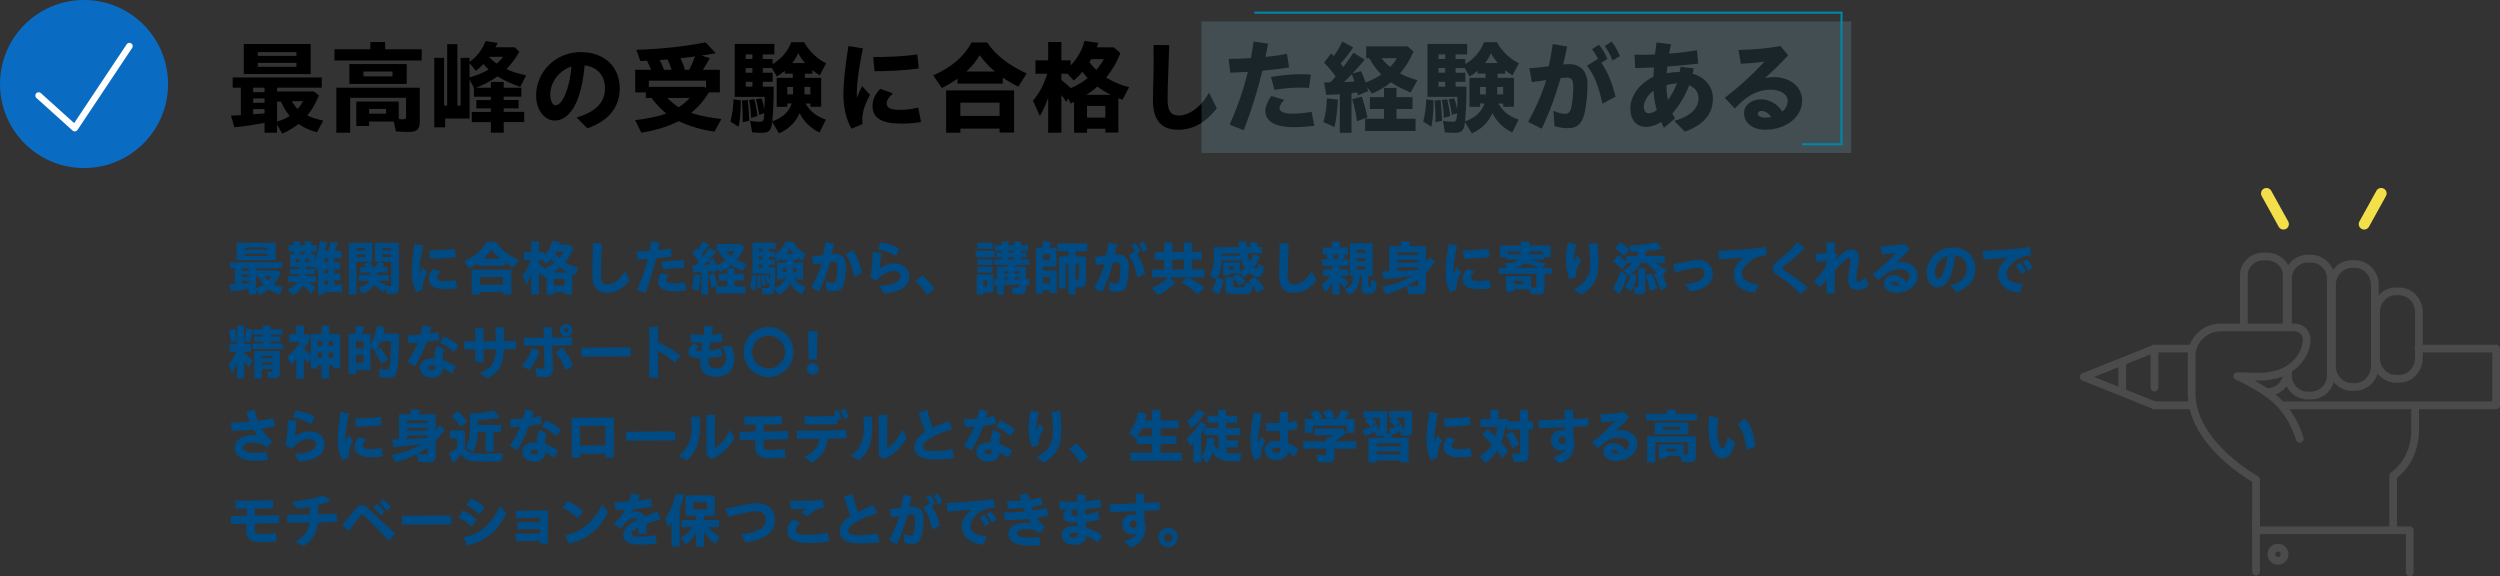 <?xml version="1.0" encoding="UTF-8"?>
<svg id="_レイヤー_2" data-name="レイヤー 2" xmlns="http://www.w3.org/2000/svg" viewBox="0 0 1190 274.29">
  <rect x="0" y="0" width="1190" height="274.29" fill="#333333" stroke="none"/>
  <defs>
    <style>
      .cls-1 {
        fill: #004b84;
      }

      .cls-2 {
        stroke: #0087a8;
        stroke-miterlimit: 10;
      }

      .cls-2, .cls-3 {
        fill: none;
      }

      .cls-3 {
        stroke: #fff;
        stroke-linecap: round;
        stroke-linejoin: round;
        stroke-width: 3.13px;
      }

      .cls-4 {
        fill: #f3df49;
      }

      .cls-5 {
        fill: #4b4b4b;
      }

      .cls-6 {
        fill: #85bdd0;
        opacity: .2;
      }

      .cls-7 {
        fill: #096bc2;
      }
    </style>
  </defs>
  <g id="_レイヤー_7" data-name="レイヤー 7">
    <g>
      <g>
        <g>
          <path d="M131.88,59.2v3.98h-5.95v-4.7c-4.51.86-9.02,1.54-14.35,2.11l-1.63-5.52,4.7-.29v-13.06h-3.89v-4.85h42.39v4.85h-21.27v1.82h17.52l2.4,1.92c-1.68,3.98-3.31,6.82-5.52,9.5,1.78.86,4.66,1.82,7.58,2.45l-2.98,5.57c-3.79-1.1-6.58-2.4-8.74-3.98-2.26,1.78-4.7,3.22-7.82,4.61l-2.45-4.42ZM116.04,20.94h31.83v14.31h-31.83v-14.31ZM125.93,43.89v-2.16h-5.42v2.16h5.42ZM125.93,48.93v-2.06h-5.42v2.06h5.42ZM125.93,53.97v-2.06h-5.42v2.5c2.78-.19,3.74-.29,5.42-.43ZM141.1,26.6v-1.78h-18.39v1.78h18.39ZM141.1,31.79v-1.87h-18.39v1.87h18.39ZM137.93,55.21c-1.49-1.68-2.98-4.08-4.18-6.86h-1.87v9.5c2.45-.72,4.22-1.49,6.05-2.64ZM144.26,48.16h-5.33c.48,1.06,1.44,2.35,2.74,3.7.96-1.01,1.82-2.26,2.59-3.7Z"/>
          <path d="M159.19,23.44h17.09v-3.46h7.06v3.46h17.38v5.33h-41.52v-5.33ZM160.1,41.77h39.7v16.56c0,3.17-1.49,4.46-4.99,4.46-2.06,0-4.46-.1-6.34-.24l-1.06-4.7h-11.71v2.11h-6.1v-11.62h20.21v8.35c.48.05,1.25.1,2.02.1,1.15,0,1.44-.24,1.44-1.3v-8.93h-26.59v16.61h-6.58v-21.41ZM166.29,30.49h27.31v9.46h-27.31v-9.46ZM186.84,36.35v-2.3h-13.83v2.3h13.83ZM183.77,54.11v-2.26h-8.06v2.26h8.06Z"/>
          <path d="M233.64,58.14h-9.07v-4.85h9.07v-1.68h-6.91v-3.98h6.91v-1.58h-8.06v-4.27l-2.06-3.89v18.53h-11.62v4.18h-5.18V27.56h4.66v22.71h1.49v-29.23h4.85v29.23h1.54v-22.71h4.27v1.87c3.41-2.4,6.1-5.86,7.63-9.89l5.71.91-1.01,2.06h9.17l2.16,2.11c-1.78,3.17-3.89,6-6.14,8.21,1.92,1.06,5.18,2.11,9.36,3.07l-2.78,5.47c-4.46-1.58-8.06-3.26-10.8-5.04-2.78,2.02-6.38,3.98-10.23,5.42h7.06v-2.74h6.1v2.74h8.4v4.27h-8.4v1.58h7.1v3.98h-7.1v1.68h9.74v4.85h-9.74v5.04h-6.1v-5.04ZM232.58,33.08c-.77-.67-1.73-1.68-2.4-2.59-1.2,1.25-2.4,2.3-3.7,3.22l-2.98-3.74v6.86c3.6-1.01,6.91-2.35,9.07-3.74ZM239.54,27.04h-6.82c1.25,1.34,2.59,2.5,3.74,3.22,1.06-.86,2.11-1.97,3.07-3.22Z"/>
          <path d="M274.49,55.93c8.98-2.64,13.49-7.1,13.49-13.87,0-6.24-3.79-10.22-9.7-10.94-.43,5.23-1.34,10.08-2.59,14.02-2.35,7.68-6.62,12.24-11.62,12.24s-8.88-5.23-8.88-11.76c0-11.57,9.31-20.83,21.27-20.83,11.09,0,18.53,6.91,18.53,17.23,0,9.17-5.42,15.55-15.41,19.06l-5.09-5.14ZM264.41,50.13c1.82,0,3.94-2.45,5.66-7.97,1.01-3.36,1.63-6.62,1.92-10.51-5.86,1.92-10.08,7.49-10.08,13.39,0,2.93,1.15,5.09,2.5,5.09Z"/>
          <path d="M302.33,57.18c6.43-.77,10.94-1.73,14.83-3.17-2.64-2.06-4.8-4.37-7.06-7.39h-2.69v-2.64h-5.04v-10.75h7.54c-.82-2.06-1.15-2.78-1.97-4.32-1.3.1-1.82.1-3.12.14l-1.92-5.33c12.43-.43,22.37-1.54,32.98-3.55l4.8,5.18c-1.54.29-4.66.82-6.72,1.1l3.89,1.25c-1.25,2.3-2.02,3.6-3.26,5.52h8.06v10.75h-5.18c-2.4,3.89-5.18,7.11-8.5,9.75,4.03,1.34,8.4,2.26,14.4,2.93l-3.26,6c-5.76-.77-11.95-2.54-17.09-4.99-5.18,2.64-10.8,4.37-17.76,5.52l-2.93-6ZM336.07,38.41h-27.22v2.93h26.45l.77.72v-3.65ZM319.7,33.23c-.86-2.5-1.3-3.55-1.92-4.94-.77.1-1.58.14-3.79.29.96,1.78,1.49,2.88,2.11,4.66h3.6ZM328.34,46.62h-10.66c1.63,1.73,3.17,3.02,5.38,4.46,2.11-1.39,4.03-3.07,5.28-4.46ZM328.06,33.23c1.06-2.06,1.58-3.31,2.78-6.34-2.3.29-4.94.62-6.91.82.96,2.16,1.58,3.7,2.11,5.52h2.02Z"/>
          <path d="M347.69,57.9c.91-3.65,1.3-6.58,1.44-10.61l3.46.48c0,5.52-.29,8.93-1.01,12.53l-3.89-2.4ZM367.56,58.09c-.43,4.08-1.49,5.14-5.14,5.14-1.39,0-3.02-.1-4.42-.24l-.91-5.47c1.39.29,3.02.43,4.32.43,1.54,0,2.06-.24,2.26-2.02.05-.43.1-.96.14-2.06l-2.45.77c-.58-3.7-.96-5.42-1.54-7.39l2.64-.43c.67,1.82,1.01,3.07,1.39,5.23.1-2.16.14-3.31.14-5.95h-14.26v-25.2h18.87v4.99h-5.52v2.21h4.66v2.4c4.22-2.54,7.25-6.05,8.93-10.42h6.1c2.21,4.13,6.38,8.16,10.46,10.03l-3.02,5.76c-1.1-.67-2.69-1.78-3.5-2.5v1.68h-3.6v2.02h7.78v13.78h-5.14v-1.58h-2.35c2.59,4.08,4.9,5.9,9.7,7.68l-3.02,6.14c-4.18-2.02-7.49-5.28-9.46-9.27-1.82,4.32-5.38,7.78-9.79,9.65l-3.26-5.38ZM353.54,55.79c0-2.16-.1-4.18-.38-7.97l2.78-.24c.34,2.69.53,5.18.72,9.94l-3.17.62c.05-1.15.05-1.82.05-2.35ZM358.15,28.09v-2.21h-3.17v2.21h3.17ZM358.15,34.62v-2.21h-3.17v2.21h3.17ZM358.15,41.25v-2.3h-3.17v2.3h3.17ZM356.57,47.58l2.5-.34c.67,2.64,1.15,5.09,1.44,8.02l-2.98.86c-.14-3.22-.38-5.38-.96-8.54ZM376.87,49.26h-2.11v1.58h-5.04v-13.78h7.63v-2.02h-3.79v-1.34c-1.25,1.06-2.3,1.82-3.79,2.69l-2.3-3.98h-4.37v2.21h4.66v4.32h-4.66v2.3h5.18c0,7.06-.19,11.04-.67,16.51,4.7-1.54,7.87-4.42,9.27-8.5ZM377.5,44.94v-3.55h-2.74v3.55h2.74ZM383.21,30.01c-1.3-1.49-2.4-3.07-3.26-4.7-.82,1.82-1.73,3.31-2.83,4.7h6.1ZM385.75,44.94v-3.55h-2.83v3.55h2.83Z"/>
          <path d="M401.45,44.7c0-4.71.82-13.06,2.4-22.8l6.91,1.15c-2.11,9.6-2.93,17.52-2.93,20.93,0,1.01.05,1.92.1,2.64.62-1.87,1.44-3.74,2.45-5.62l3.74,4.13c-1.73,3.17-2.64,5.52-3.12,7.54-.58,2.35-.72,4.51-.43,6.38l-5.28,2.21c-2.74-4.9-3.84-10.61-3.84-16.56ZM415.32,50.27c0-2.4.91-5.04,3.65-7.97l6.1,2.16c-2.02,1.82-3.02,3.22-3.02,4.7,0,2.16,1.63,3.12,6.43,3.12,2.54,0,5.47-.29,8.59-1.06l1.34,6.86c-3.02.58-7.2.77-9.02.77-9.7,0-14.07-2.5-14.07-8.59ZM415.66,27.13c5.86.14,15.27-.34,20.98-1.2l.72,6.67c-6.58.91-14.88,1.3-21.07,1.3l-.62-6.77Z"/>
          <path d="M444.21,35.87c8.69-3.79,14.74-8.98,18.24-15.65h7.44c4.03,6,10.18,10.8,18.82,14.74l-3.98,6.29c-3.07-1.54-5.38-2.88-7.39-4.32v2.88h-21.6v-2.35c-2.11,1.54-4.8,3.17-7.39,4.42l-4.13-6ZM450.36,43.02h32.35v20.07h-6.91v-1.87h-18.67v1.97h-6.77v-20.16ZM475.8,55.17v-6.29h-18.67v6.29h18.67ZM473.59,34.04c-2.78-2.35-4.99-4.7-7.3-7.73-1.54,2.69-3.41,5.04-6.29,7.73h13.58Z"/>
          <path d="M498.93,46.57c-1.1,3.02-2.4,5.95-3.94,8.69l-3.31-7.39c2.74-2.93,5.23-7.58,6.82-12.77h-5.62v-6.38h6.05v-8.74h6.29v8.74h4.42v2.4c3.17-3.22,5.42-7.15,6.58-11.62l6.62.86-.82,2.16h8.11l3.17,2.74c-1.82,4.61-3.79,8.02-6.77,11.62,3.07,1.97,7.2,3.74,10.9,4.61l-3.12,6-1.97-.77v16.37h-6.19v-1.82h-8.74v1.92h-6.14v-14.69l-1.54.77-1.39-2.5-.77,1.78c-1.1-1.73-1.49-2.26-2.35-3.31v17.95h-6.29v-16.61ZM517.75,37.17c-.91-.96-1.78-1.97-2.5-2.98-1.54,1.78-2.74,2.98-4.18,4.13l-2.93-3.22h-2.93v3.02c1.78,1.39,3.07,2.45,4.51,3.84,2.83-1.2,5.52-2.83,8.02-4.8ZM528.79,45.13c-2.78-1.39-4.8-2.64-6.43-3.94-1.58,1.44-3.22,2.64-5.23,3.94h11.67ZM526.15,55.98v-5.57h-8.74v5.57h8.74ZM525.43,28.14h-6l-.86,1.49c.77,1.1,2.11,2.59,3.26,3.65,1.54-1.82,2.64-3.36,3.6-5.14Z"/>
          <path d="M548.81,47.68c0-2.69.14-8.02.24-11.66.1-3.36.14-10.56.05-14.59l7.44.05c-.1,4.08-.34,10.99-.48,14.26-.14,3.22-.29,8.74-.29,11.71,0,5.47,1.68,7.54,5.33,7.54,4.99,0,10.85-4.22,14.35-10.94l3.74,7.49c-5.38,6.96-11.28,10.22-18.39,10.22-8.02,0-12-4.56-12-14.07Z"/>
          <path d="M585.29,59.34c3.89-8.69,6.67-16.8,8.69-25.15-3.22.19-6.14.34-8.4.43l-.72-6.58c3.26-.05,6.86-.14,10.56-.38.48-2.59.91-5.23,1.3-7.92l6.91,1.06c-.43,2.16-.82,4.22-1.3,6.29,3.6-.34,7.1-.82,10.27-1.49l1.01,6.48c-3.94.67-8.4,1.2-12.72,1.58-2.3,9.55-5.09,18.58-8.88,28.32l-6.72-2.64ZM602.33,52.77c0-2.06,1.2-4.99,2.83-7.06l6.14,1.82c-1.49,1.49-2.26,2.98-2.26,3.98,0,1.49,1.68,2.59,6.14,2.59,2.5,0,6.19-.29,9.12-.86l1.34,6.62c-3.26.48-7.58.67-9.94.67-8.98,0-13.39-2.93-13.39-7.78ZM604.97,36.69c6.43-1.2,13.15-1.63,19.01-1.2l-.91,6.38c-4.27-.48-11.62,0-16.42.91l-1.68-6.1Z"/>
          <path d="M629.93,58.09c1.06-3.7,1.49-6.62,1.68-11.28l5.23.62c-.29,5.66-.82,9.84-1.68,13.1l-5.23-2.45ZM637.75,44.85l-6.43.34-1.06-5.9,2.98-.1c.86-.86,1.68-1.78,2.54-2.83-1.87-2.54-3.36-4.32-5.52-6.53l3.36-4.42,1.25,1.25c1.63-2.3,2.78-4.18,4.08-6.86l5.18,2.78c-2.26,3.31-4.08,5.62-6,7.63l1.3,1.73c1.63-2.16,3.12-4.27,4.8-6.82l5.38,3.26c-2.21,2.69-4.08,4.8-5.81,6.62l4.03-1.15c.91,1.97,1.49,3.36,2.21,5.42,3.41-1.34,5.66-2.5,7.49-3.84-2.16-2.06-3.94-4.46-5.76-7.73h-1.44v-5.66h19.68l2.83,2.5c-1.78,4.03-3.74,7.25-6.43,10.42,2.02,1.1,4.8,2.21,8.26,3.22l-3.22,5.86c-4.13-1.78-7.2-3.36-9.36-4.9-2.4,2.02-5.47,3.89-9.02,5.42l-2.4-3.22.58,2.02-4.9,2.02-.29-1.39-2.74.34v18.87h-5.57v-18.34ZM644.71,38.8c-.43-1.39-.58-1.82-1.25-3.46-1.1,1.2-2.35,2.45-3.74,3.75l4.99-.29ZM643.65,47.2l4.56-1.2c1.01,2.88,1.92,6.19,2.74,9.89l-5.04,1.78c-.43-3.5-1.06-6.43-2.26-10.46ZM649.8,56.51h8.98v-4.66h-6.72v-5.62h6.72v-4.37h5.95v4.37h7.63v5.62h-7.63v4.66h9.07v5.81h-24v-5.81ZM664.92,27.71h-7.3c1.34,1.73,2.5,2.93,4.08,4.18,1.39-1.44,2.3-2.64,3.22-4.18Z"/>
          <path d="M677.45,57.9c.91-3.65,1.3-6.58,1.44-10.61l3.46.48c0,5.52-.29,8.93-1.01,12.53l-3.89-2.4ZM697.32,58.09c-.43,4.08-1.49,5.14-5.14,5.14-1.39,0-3.02-.1-4.42-.24l-.91-5.47c1.39.29,3.02.43,4.32.43,1.54,0,2.06-.24,2.26-2.02.05-.43.1-.96.14-2.06l-2.45.77c-.58-3.7-.96-5.42-1.54-7.39l2.64-.43c.67,1.82,1.01,3.07,1.39,5.23.1-2.16.14-3.31.14-5.95h-14.26v-25.2h18.87v4.99h-5.52v2.21h4.66v2.4c4.22-2.54,7.25-6.05,8.93-10.42h6.1c2.21,4.13,6.38,8.16,10.46,10.03l-3.02,5.76c-1.1-.67-2.69-1.78-3.5-2.5v1.68h-3.6v2.02h7.78v13.78h-5.14v-1.58h-2.35c2.59,4.08,4.9,5.9,9.7,7.68l-3.02,6.14c-4.18-2.02-7.49-5.28-9.46-9.27-1.82,4.32-5.38,7.78-9.79,9.65l-3.26-5.38ZM683.3,55.79c0-2.16-.1-4.18-.38-7.97l2.78-.24c.34,2.69.53,5.18.72,9.94l-3.17.62c.05-1.15.05-1.82.05-2.35ZM687.91,28.09v-2.21h-3.17v2.21h3.17ZM687.91,34.62v-2.21h-3.17v2.21h3.17ZM687.91,41.25v-2.3h-3.17v2.3h3.17ZM686.33,47.58l2.5-.34c.67,2.64,1.15,5.09,1.44,8.02l-2.98.86c-.14-3.22-.38-5.38-.96-8.54ZM706.63,49.26h-2.11v1.58h-5.04v-13.78h7.63v-2.02h-3.79v-1.34c-1.25,1.06-2.3,1.82-3.79,2.69l-2.3-3.98h-4.37v2.21h4.66v4.32h-4.66v2.3h5.18c0,7.06-.19,11.04-.67,16.51,4.7-1.54,7.87-4.42,9.26-8.5ZM707.26,44.94v-3.55h-2.74v3.55h2.74ZM712.97,30.01c-1.3-1.49-2.4-3.07-3.26-4.7-.82,1.82-1.73,3.31-2.83,4.7h6.1ZM715.51,44.94v-3.55h-2.83v3.55h2.83Z"/>
          <path d="M727.41,58c3.7-6.72,6.58-13.25,8.59-19.87-2.54.34-4.94.67-6.82.96l-1.2-6.58c2.26-.14,5.76-.48,9.22-.96.72-3.36,1.39-6.91,1.92-10.61l6.82,1.2c-.53,2.74-1.15,5.57-1.87,8.54,1.1-.1,2.06-.14,2.93-.14,5.42,0,8.64,3.55,8.64,9.55,0,4.18-.38,9.46-1.44,13.92-1.1,4.61-3.26,7.01-7.82,7.01-1.78,0-4.22-.29-6.43-.96l-.53-7.3c2.21,1.01,4.37,1.44,5.52,1.44,1.58,0,2.5-.72,3.07-3.55.53-2.64.86-6.05.86-9.6,0-2.88-.91-4.13-2.83-4.13-.72,0-1.73.1-3.17.24-2.5,8.54-5.38,16.51-9.02,24.1l-6.43-3.26ZM755.4,31.31l5.23-3.31c-.77-1.68-1.63-3.02-2.83-4.56l3.26-2.16c1.97,2.3,2.88,4.08,4.08,6.77l-2.88,1.82c3.02,4.56,4.8,8.69,6.77,16.13l-6.29,3.36c-1.78-8.4-4.08-14.16-7.34-18.05ZM763.85,21.95l3.26-2.16c1.87,2.35,2.83,4.32,3.98,6.91l-3.55,2.11c-1.01-2.69-2.02-4.56-3.7-6.86Z"/>
          <path d="M790.68,58.09c-2.3,1.49-4.8,2.3-7.1,2.3-4.66,0-7.54-3.31-7.54-8.88,0-3.84,2.02-8.21,5.71-11.47,1.63-1.44,3.46-2.64,5.23-3.5.1-1.34.14-2.83.29-4.46-3.7.19-6.86.29-8.93.29l-.34-6.34c2.4.1,5.86.1,9.79-.1.19-2.02.48-4.03.72-5.71l6.91.86c-.34,1.34-.67,2.88-.91,4.46,4.46-.34,9.12-.91,13.25-1.63l.58,6.38c-4.51.53-9.75,1.01-14.69,1.39-.14,1.15-.24,2.21-.34,3.17,1.97-.34,4.08-.58,6.19-.58.19-.77.34-1.54.43-2.45l6.29.72c-.14.86-.34,1.68-.58,2.54,5.33,1.44,9.7,5.62,9.7,11.76,0,7.63-4.56,12.62-13.35,15.84l-5.04-5.14c8.45-2.4,11.57-6.48,11.57-10.8,0-2.88-1.87-5.14-4.46-6.14-1.92,4.99-4.61,9.55-8.02,13.39.38.86.82,1.63,1.3,2.35l-5.28,4.46c-.53-.91-.96-1.82-1.39-2.74ZM784.82,53.92c1.25,0,2.5-.48,3.79-1.54-.82-2.74-1.34-5.9-1.54-9.22-3.12,2.26-4.61,5.52-4.61,7.58s.86,3.17,2.35,3.17ZM793.94,47.58c1.63-2.16,3.22-4.99,4.32-7.87-1.82.05-3.55.34-5.04.86.05,2.83.29,5.09.72,7.01Z"/>
          <path d="M830.18,53.87c0-3.7,3.26-6.58,8.02-6.58,4.03,0,7.73,2.06,10.22,5.86,1.54-1.39,2.54-3.17,2.54-5.18,0-2.98-3.31-5.28-8.02-5.28-4.03,0-7.49,1.2-10.42,3.12-2.35,1.54-3.98,2.98-6.77,5.86l-4.75-5.14c4.94-3.65,12.15-9.89,18.91-17.23-3.7.53-7.87.91-11.28,1.06l-1.1-6.58c6.34-.1,13.35-.67,20.02-1.87l3.6,4.42c-3.98,4.32-7.34,7.54-11.04,10.85,1.34-.29,2.69-.48,4.13-.48,7.73,0,13.59,4.51,13.59,11.14,0,7.92-7.73,13.92-17.71,13.92-5.81,0-9.94-3.26-9.94-7.87ZM840.6,55.98c.86,0,1.68-.1,2.54-.29-1.34-1.82-2.98-2.88-4.7-2.88-1.06,0-1.78.58-1.78,1.3,0,.96,1.2,1.87,3.94,1.87Z"/>
          <path class="cls-1" d="M121.92,137.86v2.32h-3.47v-2.74c-2.63.5-5.26.9-8.37,1.23l-.95-3.22,2.74-.17v-7.62h-2.27v-2.83h24.72v2.83h-12.4v1.06h10.22l1.4,1.12c-.98,2.32-1.93,3.98-3.22,5.54,1.04.5,2.72,1.06,4.42,1.43l-1.74,3.25c-2.21-.64-3.84-1.4-5.1-2.32-1.32,1.04-2.74,1.88-4.56,2.69l-1.43-2.58ZM112.68,115.54h18.56v8.34h-18.56v-8.34ZM118.45,128.93v-1.26h-3.16v1.26h3.16ZM118.45,131.87v-1.2h-3.16v1.2h3.16ZM118.45,134.81v-1.2h-3.16v1.46c1.62-.11,2.18-.17,3.16-.25ZM127.29,118.85v-1.04h-10.72v1.04h10.72ZM127.29,121.87v-1.09h-10.72v1.09h10.72ZM125.45,135.54c-.87-.98-1.74-2.38-2.44-4h-1.09v5.54c1.43-.42,2.46-.87,3.53-1.54ZM129.14,131.42h-3.11c.28.62.84,1.37,1.6,2.16.56-.59,1.06-1.32,1.51-2.16Z"/>
          <path class="cls-1" d="M137.06,137.55c2.04-.73,3.53-1.79,4.51-3.25h-4.42v-2.83h5.21v-.92h-4.31v-2.58h4.31v-.95h-4.26v-5.94h1.65v-1.4h-2.38v-3.02h2.38v-1.68h3.19v1.68h2.1v-1.68h3.19v1.68h2.49v3.02h-2.49v1.4h1.54v2.97c1.18-2.74,2.13-6.16,2.63-9.35l3.28.73c-.48,2.04-.7,2.91-1.06,3.98h1.6c.42-1.15.62-1.85,1.32-4.37l3.33.67c-.53,1.46-.84,2.24-1.46,3.7h3.14v3.44h-3.42v2.02h2.83v3.25h-2.83v2.02h2.83v3.25h-2.83v2.13h3.7v3.5h-8.34v1.18h-3.11v-13.08c-.39.9-.56,1.2-.9,1.85l-.7-1.93h-4.23v.95h4.23v2.58h-4.23v.92h4.9v2.83h-3.67c1.29.78,2.41,1.57,3.53,2.55l-2.16,2.8c-1.15-1.32-2.41-2.49-3.95-3.67-.98,1.93-2.49,3.3-4.96,4.54l-2.18-2.97ZM142.5,124.81v-1.54h-1.62v1.54h1.62ZM145.04,121.09v-1.4h-2.1v1.4h2.1ZM147.06,124.81v-1.54h-1.68v1.54h1.68ZM156.22,124.87v-2.02h-1.74v2.02h1.74ZM156.22,130.13v-2.02h-1.74v2.02h1.74ZM156.22,135.51v-2.13h-1.74v2.13h1.74Z"/>
          <path class="cls-1" d="M166.04,115.65h11.14v8.9h-7.48v15.62h-3.67v-24.53ZM173.8,119.27v-1.15h-4.09v1.15h4.09ZM173.8,122.32v-1.2h-4.09v1.2h4.09ZM183.96,139.76l-.36-2.49-1.12,1.93c-1.62-1.48-2.86-2.44-4.51-3.47-1.09,1.9-3.11,3.33-5.68,4.06l-1.71-2.94c2.74-.67,4.45-1.71,5.21-3.19h-4.98v-2.72h5.49v-1.18h-4.87v-2.55h2.66c-.34-.56-.45-.76-.95-1.46l2.94-1.09c.59.98.9,1.57,1.34,2.55h1.29c.42-.67.81-1.48,1.2-2.66h-1.32v-8.9h11.28v21.31c0,2.21-.7,2.94-2.8,2.94-.76,0-2.04-.06-3.11-.14ZM186.2,135.37v-10.81h-6.22l2.88.98c-.28.7-.48,1.15-.81,1.68h2.35v2.55h-4.96v1.18h5.57v2.72h-5.29c1.34.56,2.52,1.2,4.48,2.41.28.03.64.06.98.06.87,0,1.01-.11,1.01-.76ZM186.2,119.27v-1.15h-4.17v1.15h4.17ZM186.2,122.32v-1.2h-4.17v1.2h4.17Z"/>
          <path class="cls-1" d="M196,129.4c0-2.74.48-7.62,1.4-13.3l4.03.67c-1.23,5.6-1.71,10.22-1.71,12.21,0,.59.03,1.12.06,1.54.36-1.09.84-2.18,1.43-3.28l2.18,2.41c-1.01,1.85-1.54,3.22-1.82,4.4-.34,1.37-.42,2.63-.25,3.72l-3.08,1.29c-1.6-2.86-2.24-6.19-2.24-9.66ZM204.1,132.65c0-1.4.53-2.94,2.13-4.65l3.56,1.26c-1.18,1.06-1.76,1.88-1.76,2.74,0,1.26.95,1.82,3.75,1.82,1.48,0,3.19-.17,5.01-.62l.78,4c-1.76.34-4.2.45-5.26.45-5.66,0-8.2-1.46-8.2-5.01ZM204.29,119.15c3.42.08,8.9-.2,12.24-.7l.42,3.89c-3.84.53-8.68.76-12.29.76l-.36-3.95Z"/>
          <path class="cls-1" d="M220.95,124.25c5.07-2.21,8.6-5.24,10.64-9.13h4.34c2.35,3.5,5.94,6.3,10.98,8.6l-2.32,3.67c-1.79-.9-3.14-1.68-4.31-2.52v1.68h-12.6v-1.37c-1.23.9-2.8,1.85-4.31,2.58l-2.41-3.5ZM224.54,128.42h18.87v11.7h-4.03v-1.09h-10.89v1.15h-3.95v-11.76ZM239.38,135.51v-3.67h-10.89v3.67h10.89ZM238.09,123.19c-1.62-1.37-2.91-2.74-4.26-4.51-.9,1.57-1.99,2.94-3.67,4.51h7.92Z"/>
          <path class="cls-1" d="M252.87,130.5c-.64,1.76-1.4,3.47-2.3,5.07l-1.93-4.31c1.6-1.71,3.05-4.42,3.98-7.45h-3.28v-3.72h3.53v-5.1h3.67v5.1h2.58v1.4c1.85-1.88,3.16-4.17,3.84-6.78l3.86.5-.48,1.26h4.73l1.85,1.6c-1.06,2.69-2.21,4.68-3.95,6.78,1.79,1.15,4.2,2.18,6.36,2.69l-1.82,3.5-1.15-.45v9.55h-3.61v-1.06h-5.1v1.12h-3.58v-8.57l-.9.45-.81-1.46-.45,1.04c-.64-1.01-.87-1.32-1.37-1.93v10.47h-3.67v-9.69ZM263.85,125.01c-.53-.56-1.04-1.15-1.46-1.74-.9,1.04-1.6,1.74-2.44,2.41l-1.71-1.88h-1.71v1.76c1.04.81,1.79,1.43,2.63,2.24,1.65-.7,3.22-1.65,4.68-2.8ZM270.29,129.65c-1.62-.81-2.8-1.54-3.75-2.3-.92.84-1.88,1.54-3.05,2.3h6.8ZM268.75,135.98v-3.25h-5.1v3.25h5.1ZM268.33,119.74h-3.5l-.5.87c.45.64,1.23,1.51,1.9,2.13.9-1.06,1.54-1.96,2.1-3Z"/>
          <path class="cls-1" d="M281.97,131.14c0-1.57.08-4.68.14-6.8.06-1.96.08-6.16.03-8.51l4.34.03c-.06,2.38-.2,6.41-.28,8.32-.08,1.88-.17,5.1-.17,6.83,0,3.19.98,4.4,3.11,4.4,2.91,0,6.33-2.46,8.37-6.38l2.18,4.37c-3.14,4.06-6.58,5.96-10.72,5.96-4.68,0-7-2.66-7-8.2Z"/>
          <path class="cls-1" d="M303.25,137.94c2.27-5.07,3.89-9.8,5.07-14.67-1.88.11-3.58.2-4.9.25l-.42-3.84c1.9-.03,4-.08,6.16-.22.28-1.51.53-3.05.76-4.62l4.03.62c-.25,1.26-.48,2.46-.76,3.67,2.1-.2,4.14-.48,5.99-.87l.59,3.78c-2.3.39-4.9.7-7.42.92-1.34,5.57-2.97,10.84-5.18,16.52l-3.92-1.54ZM313.19,134.11c0-1.2.7-2.91,1.65-4.12l3.58,1.06c-.87.87-1.32,1.74-1.32,2.32,0,.87.98,1.51,3.58,1.51,1.46,0,3.61-.17,5.32-.5l.78,3.86c-1.9.28-4.42.39-5.8.39-5.24,0-7.81-1.71-7.81-4.54ZM314.73,124.73c3.75-.7,7.67-.95,11.09-.7l-.53,3.72c-2.49-.28-6.78,0-9.58.53l-.98-3.56Z"/>
          <path class="cls-1" d="M329.29,137.21c.62-2.16.87-3.86.98-6.58l3.05.36c-.17,3.3-.48,5.74-.98,7.64l-3.05-1.43ZM333.85,129.49l-3.75.2-.62-3.44,1.74-.06c.5-.5.98-1.04,1.48-1.65-1.09-1.48-1.96-2.52-3.22-3.81l1.96-2.58.73.73c.95-1.34,1.62-2.44,2.38-4l3.02,1.62c-1.32,1.93-2.38,3.28-3.5,4.45l.76,1.01c.95-1.26,1.82-2.49,2.8-3.98l3.14,1.9c-1.29,1.57-2.38,2.8-3.39,3.86l2.35-.67c.53,1.15.87,1.96,1.29,3.16,1.99-.78,3.3-1.46,4.37-2.24-1.26-1.2-2.3-2.6-3.36-4.51h-.84v-3.3h11.48l1.65,1.46c-1.04,2.35-2.18,4.23-3.75,6.08,1.18.64,2.8,1.29,4.82,1.88l-1.88,3.42c-2.41-1.04-4.2-1.96-5.46-2.86-1.4,1.18-3.19,2.27-5.26,3.16l-1.4-1.88.34,1.18-2.86,1.18-.17-.81-1.6.2v11h-3.25v-10.7ZM337.91,125.96c-.25-.81-.34-1.06-.73-2.02-.64.7-1.37,1.43-2.18,2.18l2.91-.17ZM337.29,130.86l2.66-.7c.59,1.68,1.12,3.61,1.6,5.77l-2.94,1.04c-.25-2.04-.62-3.75-1.32-6.1ZM340.88,136.29h5.24v-2.72h-3.92v-3.28h3.92v-2.55h3.47v2.55h4.45v3.28h-4.45v2.72h5.29v3.39h-14v-3.39ZM349.7,119.49h-4.26c.78,1.01,1.46,1.71,2.38,2.44.81-.84,1.34-1.54,1.88-2.44Z"/>
          <path class="cls-1" d="M357.01,137.1c.53-2.13.76-3.84.84-6.19l2.02.28c0,3.22-.17,5.21-.59,7.31l-2.27-1.4ZM368.6,137.21c-.25,2.38-.87,3-3,3-.81,0-1.76-.06-2.58-.14l-.53-3.19c.81.17,1.76.25,2.52.25.9,0,1.2-.14,1.32-1.18.03-.25.06-.56.08-1.2l-1.43.45c-.34-2.16-.56-3.16-.9-4.31l1.54-.25c.39,1.06.59,1.79.81,3.05.06-1.26.08-1.93.08-3.47h-8.32v-14.7h11v2.91h-3.22v1.29h2.72v1.4c2.46-1.48,4.23-3.53,5.21-6.08h3.56c1.29,2.41,3.72,4.76,6.1,5.85l-1.76,3.36c-.64-.39-1.57-1.04-2.04-1.46v.98h-2.1v1.18h4.54v8.04h-3v-.92h-1.37c1.51,2.38,2.86,3.44,5.66,4.48l-1.76,3.58c-2.44-1.18-4.37-3.08-5.52-5.4-1.06,2.52-3.14,4.54-5.71,5.63l-1.9-3.14ZM360.42,135.87c0-1.26-.06-2.44-.22-4.65l1.62-.14c.2,1.57.31,3.02.42,5.8l-1.85.36c.03-.67.03-1.06.03-1.37ZM363.11,119.71v-1.29h-1.85v1.29h1.85ZM363.11,123.52v-1.29h-1.85v1.29h1.85ZM363.11,127.39v-1.34h-1.85v1.34h1.85ZM362.19,131.08l1.46-.2c.39,1.54.67,2.97.84,4.68l-1.74.5c-.08-1.88-.22-3.14-.56-4.98ZM374.03,132.06h-1.23v.92h-2.94v-8.04h4.45v-1.18h-2.21v-.78c-.73.62-1.34,1.06-2.21,1.57l-1.34-2.32h-2.55v1.29h2.72v2.52h-2.72v1.34h3.02c0,4.12-.11,6.44-.39,9.63,2.74-.9,4.59-2.58,5.4-4.96ZM374.39,129.54v-2.07h-1.6v2.07h1.6ZM377.73,120.83c-.76-.87-1.4-1.79-1.9-2.74-.48,1.06-1.01,1.93-1.65,2.74h3.56ZM379.21,129.54v-2.07h-1.65v2.07h1.65Z"/>
          <path class="cls-1" d="M386.15,136.88c2.16-3.92,3.84-7.73,5.01-11.59-1.48.2-2.88.39-3.98.56l-.7-3.84c1.32-.08,3.36-.28,5.38-.56.42-1.96.81-4.03,1.12-6.19l3.98.7c-.31,1.6-.67,3.25-1.09,4.98.64-.06,1.2-.08,1.71-.08,3.16,0,5.04,2.07,5.04,5.57,0,2.44-.22,5.52-.84,8.12-.64,2.69-1.9,4.09-4.56,4.09-1.04,0-2.46-.17-3.75-.56l-.31-4.26c1.29.59,2.55.84,3.22.84.92,0,1.46-.42,1.79-2.07.31-1.54.5-3.53.5-5.6,0-1.68-.53-2.41-1.65-2.41-.42,0-1.01.06-1.85.14-1.46,4.98-3.14,9.63-5.26,14.06l-3.75-1.9ZM402.51,121.11l3.3-2.1c2.32,3.16,3.25,5.88,4.56,10.86l-3.7,1.96c-1.04-4.93-2.3-8.37-4.17-10.72Z"/>
          <path class="cls-1" d="M418.49,136.21c6.55-.48,10.14-1.99,10.14-4.82,0-1.46-1.34-2.44-3.44-2.38-2.74.08-5.54,1.62-7.92,4.51l-3.02-1.43c.67-3.33,1.04-7.73,1.12-12.1l4.06.36c-.11,2.1-.39,4.73-.78,7.31,2.04-1.37,4.62-2.27,6.94-2.3,4.28-.06,7.17,2.35,7.25,6.08,0,4.9-3.64,7.31-11.84,8.32l-2.49-3.56ZM417.79,118.59l1.43-3.25c3.02.53,5.8,1.26,8.88,3l-1.6,3.5c-3.11-1.74-5.52-2.52-8.71-3.25Z"/>
          <path class="cls-1" d="M435.8,133.74l3.28-2.72c1.9,1.65,4.09,4.09,5.71,6.36l-3.58,3.08c-1.46-2.46-3.3-4.79-5.4-6.72Z"/>
          <path class="cls-1" d="M464.39,119.38h9.02v3.08h-9.02v-3.08ZM464.92,130.66h7.84v8.48h-4.68v1.04h-3.16v-9.52ZM465.34,115.57h7.11v2.83h-7.11v-2.83ZM465.34,123.44h7.11v2.63h-7.11v-2.63ZM465.34,127.05h7.11v2.63h-7.11v-2.63ZM469.87,136.32v-2.91h-1.79v2.91h1.79ZM474.61,135.79h-1.43v-2.97h1.43v-5.82h5.15v-.9h-6.55v-2.6h3.56v-1.04h-2.55v-2.18h2.55v-.98h-3.36v-2.55h3.36v-1.76h3.3v1.76h2.55v-1.76h3.3v1.76h3.39v2.55h-3.39v.98h2.66v2.18h-2.66v1.04h3.81v2.6h-6.78v.9h5.38v5.82h1.54v2.97h-1.54v1.85c0,1.71-.78,2.41-2.74,2.41-.81,0-2.27-.08-3.42-.17l-.73-3.11c.87.14,2.07.22,2.88.22.64,0,.84-.2.84-.76v-.67h-7.39v4.62h-3.16v-4.4ZM479.87,130.16v-1.04h-2.1v1.04h2.1ZM479.87,133.04v-1.06h-2.1v1.06h2.1ZM482.61,120.27v-.98h-2.55v.98h2.55ZM482.61,123.5v-1.04h-2.55v1.04h2.55ZM485.16,130.16v-1.04h-2.32v1.04h2.32ZM485.16,133.04v-1.06h-2.32v1.06h2.32Z"/>
          <path class="cls-1" d="M493.17,117.92h2.8c.25-1.04.36-1.74.53-3.16l3.7.39c-.22,1.04-.45,1.9-.78,2.77h3.36v8.9h-6.24v1.96h6.47v10.61h-3.22v-1.26h-3.25v1.68h-3.36v-21.9ZM499.58,123.72v-2.74h-3.05v2.74h3.05ZM499.78,134.89v-3h-3.25v3h3.25ZM508.54,125.48h-1.26v11.79h-3.19v-15.2h4.45v-2.49h-5.12v-3.7h14.14v3.7h-5.63v2.49h4.96v12.01c0,1.99-.7,2.69-2.69,2.69-.62,0-1.4-.06-2.27-.17v3.58h-3.39v-14.7ZM513.64,132.54v-7.06h-1.71v7.56c.34.08.67.11,1.04.11.53,0,.67-.14.67-.62Z"/>
          <path class="cls-1" d="M520.83,137.16c2.16-3.92,3.84-7.73,5.01-11.59-1.48.2-2.88.39-3.98.56l-.7-3.84c1.32-.08,3.36-.28,5.38-.56.42-1.96.81-4.03,1.12-6.19l3.98.7c-.31,1.6-.67,3.25-1.09,4.98.64-.06,1.2-.08,1.71-.08,3.16,0,5.04,2.07,5.04,5.57,0,2.44-.22,5.52-.84,8.12-.64,2.69-1.9,4.09-4.56,4.09-1.04,0-2.46-.17-3.75-.56l-.31-4.26c1.29.59,2.55.84,3.22.84.92,0,1.46-.42,1.79-2.07.31-1.54.5-3.53.5-5.6,0-1.68-.53-2.41-1.65-2.41-.42,0-1.01.06-1.85.14-1.46,4.98-3.14,9.63-5.26,14.06l-3.75-1.9ZM537.16,121.59l3.05-1.93c-.45-.98-.95-1.76-1.65-2.66l1.9-1.26c1.15,1.34,1.68,2.38,2.38,3.95l-1.68,1.06c1.76,2.66,2.8,5.07,3.95,9.41l-3.67,1.96c-1.04-4.9-2.38-8.26-4.28-10.53ZM542.09,116.13l1.9-1.26c1.09,1.37,1.65,2.52,2.32,4.03l-2.07,1.23c-.59-1.57-1.18-2.66-2.16-4Z"/>
          <path class="cls-1" d="M548.25,137.02c3.19-1.2,5.54-2.69,7.95-5.01h-7.81v-3.72h5.71v-4.68h-4.37v-3.64h4.37v-4.51h3.95v4.51h5.46v-4.51h4v4.51h4.48v3.64h-4.48v4.68h5.82v3.72h-7.64c2.97,1.62,5.12,2.97,7.76,4.93l-3.42,3.14c-2.44-2.16-5.12-4.17-7.73-5.74l2.97-2.32h-8.79l3.08,2.52c-2.38,2.38-5.43,4.54-8.48,5.96l-2.83-3.47ZM563.51,128.28v-4.68h-5.46v4.68h5.46Z"/>
          <path class="cls-1" d="M576.69,137.94c1.01-1.48,1.71-2.94,2.24-4.73l-3.05-2.35c1.23-1.85,1.85-4.03,1.88-6.55v-6.61h11.93c-.06-.67-.14-2.27-.14-2.72h3.67c0,.53.06,1.68.11,2.58h2.24c-.31-.73-.56-1.23-.95-1.93l3.11-.56c.56.92.84,1.54,1.15,2.49h1.79v3.02h-6.97c.31,1.74.7,3.05,1.2,3.98.64-.98,1.26-2.13,1.85-3.56l2.94,1.23c-.92,2.1-1.76,3.61-2.8,5.01.62.56.98.78,1.26.78.42,0,.76-.81.95-2.32l2.63,1.4c-.64,3.44-1.48,4.87-2.91,4.87-1.12,0-3-1.01-4.09-2.21-.7.78-1.62,1.6-2.63,2.32l-1.9-2.21v.36h-5.15v.9h-2.77v-6.24h7.92v4.48c1.01-.7,1.71-1.26,2.3-1.88-.67-1.06-1.26-2.32-1.6-3.5h-9.44c.03,3.3-.59,5.96-1.88,8.34l2.97.73c-.39,2.55-1.32,5.12-2.55,6.97l-3.3-2.1ZM590.27,121.73l-.22-1.01h-8.57v1.01h8.79ZM584.28,139.54c-.64-.34-.92-.87-.92-1.76v-5.8h3.36l2.41-1.51c1.26.84,2.38,1.96,3.64,3.56l-2.66,1.99c-1.04-1.51-1.99-2.6-3.02-3.53v3.16c0,1.06.17,1.15,2.6,1.15,1.79,0,2.6-.17,2.83-.56.17-.25.2-.53.28-1.71l2.91.56c-.59-.78-.92-1.2-1.34-1.68l3-1.62c1.62,1.54,3.25,3.56,4.37,5.49l-3.33,2.24c-.7-1.34-1.23-2.27-2.16-3.7-.08,1.85-.48,3.05-1.09,3.5-.67.48-2.38.67-6.16.67-2.91,0-4-.11-4.7-.45ZM587.45,128.25v-1.4h-2.41v1.4h2.41Z"/>
          <path class="cls-1" d="M608.87,131.14c0-1.57.08-4.68.14-6.8.06-1.96.08-6.16.03-8.51l4.34.03c-.06,2.38-.2,6.41-.28,8.32-.08,1.88-.17,5.1-.17,6.83,0,3.19.98,4.4,3.11,4.4,2.91,0,6.33-2.46,8.37-6.38l2.18,4.37c-3.14,4.06-6.58,5.96-10.72,5.96-4.68,0-7-2.66-7-8.2Z"/>
          <path class="cls-1" d="M634.18,134.44c-.78,1.71-1.88,3.39-3.08,4.7l-2.1-3.39c1.57-1.15,3.05-2.8,3.95-4.45h-3.11v-3.11h4.34v-1.62h-4.76v-3.16h2.52c-.11-.7-.17-.92-.5-2.32h-1.68v-3.22h4.31v-2.88h3.64v2.88h4.03v3.22h-1.57c-.31,1.26-.45,1.71-.64,2.32h2.41v3.16h-4.34v1.62h4.14v3.11h-3.98c1.65.95,2.97,1.9,3.95,2.86l-1.71,2.97-.14-.17c-1.04-1.26-1.54-1.82-2.27-2.46v5.68h-3.42v-5.74ZM636.64,123.41c.28-1.09.39-1.65.53-2.32h-2.69c.25.95.34,1.43.48,2.32h1.68ZM640.14,137.52c2.91-1.23,3.78-2.55,4.03-6.16h-1.6v-15.6h10.78v15.6h-2.02v4.76c0,.34.11.45.5.45.31,0,.5-.11.56-.34.11-.36.22-1.88.22-3.11l2.52.78c-.08,3.16-.36,4.7-.92,5.29-.48.48-1.06.59-3.3.59s-2.69-.39-2.69-2.07v-6.36h-.98c-.22,4.9-1.65,7.45-5.18,9.04l-1.93-2.88ZM650.03,120.36v-1.48h-4.2v1.48h4.2ZM650.03,124.33v-1.48h-4.2v1.48h4.2ZM650.03,128.39v-1.57h-4.2v1.57h4.2Z"/>
          <path class="cls-1" d="M657.75,136.6c5.82-1.12,10.22-2.74,14.31-5.26-4.82.73-8.74,1.18-13.3,1.54l-.95-3.67c.87,0,2.04-.03,3.5-.08v-11.93h5.29c.28-.98.42-1.65.53-2.52l4.37.42c-.31.84-.59,1.46-.95,2.1h8.18v7.87c.62-.78,1.26-1.74,1.82-2.72l2.49,2.3c-1.29,1.79-2.77,3.53-4.28,5.01v7.5c0,2.16-.81,2.86-3.33,2.86-1.57,0-3.33-.06-4.9-.17l-.81-3.67c-3.19,1.6-6.16,2.74-9.91,3.89l-2.04-3.47ZM674.92,121.42v-1.32h-9.83v1.32h9.83ZM674.92,124.98v-1.32h-9.83v1.32h9.83ZM674.92,128.48v-1.26h-9.83v1.79c2.66-.06,5.38-.22,9.83-.53ZM674.95,135.51v-2.58c-1.48,1.18-2.83,2.02-4.98,3.11,1.34.17,3,.25,4.2.25.62,0,.78-.17.78-.78Z"/>
          <path class="cls-1" d="M688.11,129.4c0-2.74.48-7.62,1.4-13.3l4.03.67c-1.23,5.6-1.71,10.22-1.71,12.21,0,.59.03,1.12.06,1.54.36-1.09.84-2.18,1.43-3.28l2.18,2.41c-1.01,1.85-1.54,3.22-1.82,4.4-.34,1.37-.42,2.63-.25,3.72l-3.08,1.29c-1.6-2.86-2.24-6.19-2.24-9.66ZM696.2,132.65c0-1.4.53-2.94,2.13-4.65l3.56,1.26c-1.18,1.06-1.76,1.88-1.76,2.74,0,1.26.95,1.82,3.75,1.82,1.48,0,3.19-.17,5.01-.62l.78,4c-1.76.34-4.2.45-5.26.45-5.66,0-8.2-1.46-8.2-5.01ZM696.39,119.15c3.42.08,8.9-.2,12.24-.7l.42,3.89c-3.84.53-8.68.76-12.29.76l-.36-3.95Z"/>
          <path class="cls-1" d="M728.54,139.99l-.53-2.3h-7.45v1.09h-3.78v-7.31h12.04v5.35c.53.06,1.04.08,1.65.08s.81-.17.81-.76v-5.77h-17.86v-2.88h3.86l-1.23-2.24c3.61-.03,5.88-.59,6.94-1.74h-5.96v-1.04h-3v-5.57h9.91v-1.93h4.06v1.93h10.08v5.57h-3.19v1.04h-6.86c2.35.45,4.48,1.01,7.53,1.96l-1.48,2.02h4.54v2.88h-3.44v7c0,2.07-.73,2.77-2.91,2.77-1.06,0-2.69-.08-3.72-.17ZM723.95,121.06v-1.43h-6.22v1.43h6.22ZM725.15,135.23v-1.51h-4.59v1.51h4.59ZM732.4,127.5c-2.35-.98-4.4-1.65-6.78-2.3-1.15,1.2-2.55,1.9-4.7,2.3h11.48ZM734.33,121.06v-1.43h-6.33v1.43h6.33Z"/>
          <path class="cls-1" d="M745.37,123.58c0-2.24.31-4.68.98-8.15l3.98.9c-.78,2.94-1.34,5.96-1.34,8.18,0,.28,0,.53.03.76.59-1.46,1.26-2.83,1.74-3.7l1.85,2.55c-.98,1.54-1.65,2.8-1.96,3.84-.42,1.2-.56,2.3-.48,3.86l-3.19,1.06c-1.12-3.14-1.6-6.08-1.6-9.3ZM749.15,137.83c5.8-3.3,7.81-6.64,7.81-12.96,0-2.16-.25-5.6-.67-8.79l4.09-.42c.36,3.44.56,7.06.56,9.24,0,7.42-2.13,11.48-8.04,15.29l-3.75-2.35Z"/>
          <path class="cls-1" d="M773.62,136.54c1.12-1.82,1.88-3.53,2.55-5.85l-.98.78-2.3-2.83c1.57-.87,2.94-1.99,4.17-3.42h-2.52l-2.46,3.08c-1.26-1.46-2.83-2.88-4.31-3.98l2.44-2.86c1.37.95,2.6,1.99,3.89,3.28v-2.91h5.07c.34-.78.53-1.32.73-2.04-1.15.06-2.52.11-3.47.14l-1.2-3.14c5.35-.08,9.66-.56,13.22-1.46l2.6,3.14c-1.85.42-4.54.81-7.28,1.04-.39,1.12-.53,1.54-.9,2.32h9.58v3.39h-4.23c1.34,1.2,3.11,2.24,5.26,3.08l-1.9,3.02-.31-.08c.87,1.4,1.57,2.88,2.35,4.9l-3.14,2.24c-.84-2.97-1.93-5.6-3.3-7.87l1.65-.7c-2.07-1.48-3.33-2.74-4.68-4.59h-3.11c-1.43,2.16-2.86,3.78-4.51,5.15l2.66.67c-.62,2.86-1.65,5.68-2.8,7.53l-2.77-2.04ZM767.77,137.38c1.46-2.46,2.52-4.9,3.7-8.51l2.97,2.3c-1.04,3.61-2.07,6.22-3.53,8.9l-3.14-2.69ZM768.69,118.23l2.6-2.97c1.71,1.2,3.16,2.44,4.31,3.7l-2.63,3.05c-1.29-1.48-2.91-2.88-4.28-3.78ZM778.1,139.93l-.45-3.5c.48.14.92.2,1.48.2s.67-.14.67-.73v-8.23h3.39v10.08c0,1.71-.67,2.38-2.44,2.38-.81,0-1.99-.08-2.66-.2ZM783.28,131l2.69-.98c1.12,2.02,2.07,4.34,2.88,7.08l-3.28,1.48c-.67-2.83-1.48-5.52-2.3-7.59Z"/>
          <path class="cls-1" d="M802.26,135.2c5.74-.42,8.99-2.24,8.99-4.9,0-1.71-1.2-2.88-3.02-2.88-1.2,0-2.69.34-4.48.7-1.93.39-4.51.98-6.36,1.46l-1.06-3.72c1.9-.42,4.09-.87,6.58-1.37,1.96-.39,3.89-.73,5.43-.73,4.14,0,6.94,2.58,6.94,6.41,0,4.7-3.7,7.64-10.7,8.62l-2.32-3.58Z"/>
          <path class="cls-1" d="M825.19,130.41c0-2.63,1.76-5.46,4.73-7.87-4.51.45-7.98.73-11.56.98l-.5-4.06c5.88-.22,15.62-.76,22.46-1.93l.67,4c-4.2.36-6.33,1.4-8.15,2.94-2.21,1.88-3.56,3.89-3.56,5.82,0,3.02,2.63,4.51,7.92,5.12l-1.88,3.92c-6.38-.78-10.14-3.95-10.14-8.93Z"/>
          <path class="cls-1" d="M847.09,131.75c-2.46-1.65-3.33-2.55-3.33-4.12,0-1.29.78-2.13,3.28-4.09,3.36-2.63,5.82-4.79,8.37-8.26l3.67,2.74c-3.16,3.36-5.52,5.26-8.68,7.64-1.46,1.09-1.85,1.54-1.85,2.02,0,.56.5.92,2.55,2.18,2.86,1.76,5.24,3.3,9.35,7.03l-3.28,3.22c-4.2-4.28-6.13-5.74-10.08-8.37Z"/>
          <path class="cls-1" d="M869.49,132.85c-.84,1.01-1.82,2.21-2.94,3.72l-3.25-2.46c2.49-2.41,4.56-5.24,5.4-6.86.25-.5.53-1.26.81-2.1v-1.2c-1.62.36-3.47.64-4.93.78l-.48-3.75c1.51-.08,3.61-.31,5.38-.7,0-1.99-.03-3.47-.06-5.01l4.09.08c-.08,1.71-.14,3.22-.2,4.98l1.32.78c-.53,1.09-.95,2.02-1.37,2.94,2.91-3.02,5.57-5.38,7.9-5.38,2.1,0,3.67,1.51,3.67,3.78,0,1.15-.2,2.46-.45,3.89-.53,2.94-.78,5.46-.78,6.33,0,.92.31,1.34.95,1.34.78,0,2.02-.5,3.28-1.99l1.68,3.86c-1.79,1.48-3.56,2.1-5.6,2.1-2.55,0-4.2-1.88-4.2-4.79,0-1.34.34-4,.73-6.5.28-1.79.36-2.66.36-3.16,0-.45-.22-.78-.73-.78-.9,0-3.98,2.94-6.8,6.19,0,3.56.06,6.33.14,10.67l-4.06.14c.08-2.66.11-4.84.14-6.92Z"/>
          <path class="cls-1" d="M896.76,134.75c0-2.16,1.9-3.84,4.68-3.84,2.35,0,4.51,1.2,5.96,3.42.9-.81,1.48-1.85,1.48-3.02,0-1.74-1.93-3.08-4.68-3.08-2.35,0-4.37.7-6.08,1.82-1.37.9-2.32,1.74-3.95,3.42l-2.77-3c2.88-2.13,7.08-5.77,11.03-10.05-2.16.31-4.59.53-6.58.62l-.64-3.84c3.7-.06,7.78-.39,11.68-1.09l2.1,2.58c-2.32,2.52-4.28,4.4-6.44,6.33.78-.17,1.57-.28,2.41-.28,4.51,0,7.92,2.63,7.92,6.5,0,4.62-4.51,8.12-10.33,8.12-3.39,0-5.8-1.9-5.8-4.59ZM902.84,135.98c.5,0,.98-.06,1.48-.17-.78-1.06-1.74-1.68-2.74-1.68-.62,0-1.04.34-1.04.76,0,.56.7,1.09,2.3,1.09Z"/>
          <path class="cls-1" d="M928.35,135.96c5.24-1.54,7.87-4.14,7.87-8.09,0-3.64-2.21-5.96-5.66-6.38-.25,3.05-.78,5.88-1.51,8.18-1.37,4.48-3.86,7.14-6.78,7.14s-5.18-3.05-5.18-6.86c0-6.75,5.43-12.15,12.4-12.15,6.47,0,10.81,4.03,10.81,10.05,0,5.35-3.16,9.07-8.99,11.12l-2.97-3ZM922.47,132.57c1.06,0,2.3-1.43,3.3-4.65.59-1.96.95-3.86,1.12-6.13-3.42,1.12-5.88,4.37-5.88,7.81,0,1.71.67,2.97,1.46,2.97Z"/>
          <path class="cls-1" d="M951.06,130.41c0-2.63,1.76-5.46,4.73-7.87-4.51.45-7.98.73-11.56.98l-.5-4.06c5.88-.22,15.62-.76,22.46-1.93l.67,4c-4.2.36-6.33,1.4-8.15,2.94-2.21,1.88-3.56,3.89-3.56,5.82,0,3.02,2.63,4.51,7.92,5.12l-1.88,3.92c-6.38-.78-10.14-3.95-10.14-8.93ZM959.46,126.46l2.07-1.37c1.26,1.26,1.96,2.41,2.77,4l-2.13,1.48c-.84-1.76-1.54-2.86-2.72-4.12ZM962.65,124.78l2.07-1.37c1.2,1.18,2.02,2.35,2.86,3.98l-2.16,1.43c-.81-1.68-1.57-2.8-2.77-4.03Z"/>
          <path class="cls-1" d="M112.87,172.87c-.64,1.51-1.48,3.08-2.49,4.68l-1.57-3.98c1.48-1.57,2.77-3.72,3.67-6.16h-3.22v-3.7h3.61v-8.74h3.28v8.74h3.22v3.7h-3.22v.73c1.57,1.12,2.74,2.16,4.03,3.58l-1.79,3.22c-.81-1.26-1.43-2.13-2.24-3.16v8.4h-3.28v-7.31ZM108.98,157.25l2.77-.73c.48,2.02.81,4.09.95,5.91l-2.69.64c-.25-2.02-.56-3.81-1.04-5.82ZM116.26,162.4c.5-2.16.9-4.34,1.06-6.1l2.8.53c-.2,1.9-.64,4.12-1.26,6.24l-2.6-.67ZM120.01,163.5h5.18v-.95h-4.2v-2.3h4.2v-.87h-4.87v-2.55h4.87v-1.85h3.53v1.85h5.66v2.55h-5.66v.87h4.7v2.3h-4.7v.95h6.08v2.63h-14.78v-2.63ZM121.08,167.13h12.12v10.42c0,1.74-.73,2.44-2.49,2.44-.67,0-1.99-.06-2.91-.11l-.64-3.02c.56.11,1.23.17,1.79.17.62,0,.73-.11.73-.73v-.64h-5.07v4.54h-3.53v-13.05ZM129.67,170.52v-1.09h-5.07v1.09h5.07ZM129.67,173.63v-1.09h-5.07v1.09h5.07Z"/>
          <path class="cls-1" d="M141.04,170.97c-.92,1.12-1.6,1.79-2.52,2.6l-1.85-3.72c2.38-1.82,4.76-4.59,6.02-7.08h-5.04v-3.64h3.3v-4.14h3.67v4.14h1.93l1.09,1.18c-.7,1.99-1.62,3.84-3,5.94,1.23.87,2.21,1.62,3.3,2.58v-9.83h5.15v-4h3.58v4h5.26v16.27h-3.42v-1.51h-1.85v6.44h-3.58v-6.44h-1.82v1.68h-3.33v-4.9l-1.4,2.3c-.73-1.01-1.12-1.46-1.88-2.3v9.66h-3.64v-9.21ZM153.33,164.75v-2.46h-2.04v2.46h2.04ZM153.33,170.35v-2.6h-2.04v2.6h2.04ZM158.54,164.75v-2.46h-2.07v2.46h2.07ZM158.54,170.35v-2.6h-2.07v2.6h2.07Z"/>
          <path class="cls-1" d="M180.94,179.59l-.73-3.98c1.12.2,2.35.31,3.25.31,1.26,0,1.68-.28,1.9-1.29.39-1.74.62-5.12.76-12.24h-4.79c-.64,1.68-1.4,3.05-2.44,4.54l2.16-1.37c1.34,1.54,2.74,3.67,3.67,5.63l-3.22,1.96c-.87-2.16-2.07-4.26-3.33-5.77l.53-.34-2.38-1.79v10.89h-6.86v1.99h-3.47v-19.1h2.77c.36-1.26.62-2.52.87-4.03l3.86.64c-.39,1.23-.7,2.04-1.26,3.39h4.09v5.04c1.43-2.46,2.55-5.66,3.14-8.99l3.72.76c-.28,1.46-.42,2.16-.67,3h7.42c-.06,10.05-.34,15.06-1.04,18.09-.48,2.1-1.6,2.88-4.03,2.88-1.06,0-2.63-.08-3.92-.22ZM172.99,165.93v-3.7h-3.53v3.7h3.53ZM172.99,172.85v-3.92h-3.53v3.92h3.53Z"/>
          <path class="cls-1" d="M193.93,172.23c2.27-3.25,3.81-6.22,4.96-9.13-1.71.17-3.28.25-4.45.28l-.45-3.78c1.85-.03,4.03-.14,6.19-.34.45-1.46.81-2.91,1.18-4.42l3.98.87-.95,3.08c1.54-.22,2.97-.48,4.14-.78l.67,3.78c-1.46.31-3.72.64-6.1.9-1.32,3.72-2.86,7.08-5.52,11.62l-3.64-2.07ZM199.84,174.97c0-2.55,2.35-4.4,5.54-4.4.5,0,1.01.06,1.54.11-.06-.67-.08-1.34-.08-1.85,0-.78.14-2.52,1.32-4.23l3.42,1.93c-.62,1.12-.78,1.82-.78,2.88,0,.53.03,1.34.06,1.99,2.02.73,4.2,1.76,6.1,3.02l-1.9,3.44c-1.37-1.09-2.74-1.96-4.03-2.6-.14,2.74-2.21,4.48-5.38,4.48-3.42,0-5.8-1.93-5.8-4.79ZM205.58,176.26c1.04,0,1.65-.56,1.65-1.37v-.76c-.5-.11-1.01-.2-1.51-.2-1.23,0-1.96.5-1.96,1.12,0,.67.7,1.2,1.82,1.2ZM209.42,163.21l1.71-3.05c2.77,1.06,4.87,2.3,7.11,4.4l-2.18,3.02c-2.35-2.13-4.06-3.22-6.64-4.37Z"/>
          <path class="cls-1" d="M226.27,166.27c-1.76,0-3.53.03-5.29.03l-.03-3.86c1.74.03,3.5.03,5.32.03-.03-2.07-.03-4.14-.06-6.22h3.95c-.03,2.07-.03,4.14-.03,6.22,1.93-.03,3.89-.03,5.85-.06,0-2.18-.03-4.28-.08-6.58h3.95c-.06,2.13-.08,4.4-.08,6.5,1.96-.03,3.86-.06,5.74-.11l.03,3.89c-1.99.03-3.89.06-5.77.06-.06,7.9-2.27,11.12-7.78,13.89l-3.64-2.35c5.49-2.52,7.56-4.73,7.64-11.48-2.02,0-3.95.03-5.85.03,0,2.04,0,4.06.03,6.08h-3.95c.03-1.99.06-4,.06-6.05Z"/>
          <path class="cls-1" d="M248.39,174.27c2.21-2.6,3.95-5.74,4.9-8.62l3.58,1.57c-1.43,3.84-3.02,6.64-4.87,8.93l-3.61-1.88ZM255.39,179.2l-.5-4.12c1.34.28,2.41.42,3.08.42.76,0,1.12-.42,1.12-1.65,0-3-.06-6.13-.14-9.3-3.08.03-6.19.06-9.49.06l-.06-3.86c3.22.06,6.33.06,9.46.03-.06-1.65-.08-3.3-.14-4.96h4.12v4.9c3-.06,6.08-.14,9.41-.25l.06,3.89c-3.36.06-6.44.11-9.44.14.06,3.86.17,7.7.25,11.54.06,2.24-1.09,3.44-3.72,3.44-1.15,0-2.55-.11-4-.28ZM264.49,167.64l3.19-2.27c2.07,2.63,3.58,5.07,5.12,8.51l-3.5,2.24c-1.62-3.58-2.77-5.74-4.82-8.48ZM266.54,157.19c0-1.65,1.32-2.97,2.97-2.97s2.97,1.32,2.97,2.97-1.32,2.97-2.97,2.97-2.97-1.32-2.97-2.97ZM270.49,157.19c0-.56-.42-.98-.98-.98s-1.01.42-1.01.98.45,1.01,1.01,1.01.98-.45.98-1.01Z"/>
          <path class="cls-1" d="M276.67,165.54l23.46-.14.06,4.2-23.46.14-.06-4.2Z"/>
          <path class="cls-1" d="M309.1,166.32c0-4.06-.03-7.67-.06-10.78h4.26c-.03,2.3-.06,4.76-.06,7.42,3.67,1.6,7.7,3.98,10.61,6.38l-2.58,3.3c-2.6-2.3-5.32-4.17-8.04-5.57,0,3.81.03,8.01.06,12.68h-4.26c.03-4.9.06-9.38.06-13.44Z"/>
          <path class="cls-1" d="M333.29,172.43c0-.5.03-1.09.11-1.82-3.81,0-5.77-1.18-5.77-2.94,0-1.32.9-2.86,2.44-4.14l2.63,1.29c-.92.76-1.29,1.32-1.29,1.71,0,.36.42.7,2.38.7.08-.62.2-1.26.28-1.93.11-.67.2-1.4.31-2.13-1.9-.03-3.78-.17-5.43-.42l-.17-3.78c1.88.31,3.84.5,6.1.53.25-1.79.45-3.44.56-4.54l4.03.48c-.17.84-.45,2.3-.7,3.95,1.57-.11,3.19-.31,4.84-.62l.22,3.78c-1.6.28-3.61.48-5.66.56-.14.81-.25,1.6-.34,2.3-.08.56-.14,1.06-.2,1.54,1.9-.22,3.89-.64,5.46-1.15l.87,3.7c-2.13.48-4.51.81-6.72.98-.08.81-.11,1.37-.11,1.71,0,2.1,1.34,3.25,3.56,3.25,2.77,0,4.84-1.46,4.84-4.96,0-1.37-.36-3.53-1.71-5.68l4.2-.11c1.06,1.82,1.51,4.56,1.51,5.91,0,5.68-3.53,8.74-8.74,8.76-4.87,0-7.53-2.44-7.53-6.92Z"/>
          <path class="cls-1" d="M353.95,167.55c0-6.47,5.43-11.87,11.96-11.87s11.84,5.49,11.84,11.9-5.46,11.9-11.9,11.9-11.9-5.43-11.9-11.93ZM373.69,167.58c0-4.26-3.61-7.84-7.87-7.84s-7.81,3.61-7.81,7.87,3.61,7.81,7.87,7.81,7.81-3.61,7.81-7.84Z"/>
          <path class="cls-1" d="M384.08,175.59c0-1.51,1.09-2.8,2.77-2.8s2.77,1.29,2.77,2.8-1.12,2.8-2.77,2.8-2.77-1.26-2.77-2.8ZM384.61,157.64h4.48l-.31,13.47h-3.86l-.31-13.47Z"/>
          <path class="cls-1" d="M109.93,201.14c3.14,0,6.1-.11,8.9-.34-.62-1.54-1.15-3.16-1.57-4.9l4-.78c.25,1.71.78,3.5,1.48,5.24,2.63-.34,5.1-.81,7.39-1.4l.84,3.86c-1.88.48-4.06.87-6.44,1.2,1.46,2.55,3.25,4.7,5.07,5.91l-2.38,3.11c-1.12-.92-1.99-1.37-3.28-1.79-1.34-.45-2.55-.64-4.03-.64-2.49,0-4.26,1.04-4.26,2.41,0,1.51,2.18,2.55,6.36,2.55,1.46,0,3.42-.14,5.01-.36l.39,3.81c-1.51.2-3.72.34-5.57.34-6.64,0-10.16-2.27-10.16-6.27,0-3.42,3.47-5.94,8.18-5.94.84,0,1.71.08,2.58.28-.67-.95-1.29-1.9-1.85-2.91-3.25.34-6.75.53-10.3.56l-.36-3.92Z"/>
          <path class="cls-1" d="M140.17,216.21c6.55-.48,10.14-1.99,10.14-4.82,0-1.46-1.34-2.44-3.44-2.38-2.74.08-5.54,1.62-7.92,4.51l-3.02-1.43c.67-3.33,1.04-7.73,1.12-12.1l4.06.36c-.11,2.1-.39,4.73-.78,7.31,2.04-1.37,4.62-2.27,6.94-2.3,4.28-.06,7.17,2.35,7.25,6.08,0,4.9-3.64,7.31-11.84,8.32l-2.49-3.56ZM139.47,198.59l1.43-3.25c3.02.53,5.8,1.26,8.88,3l-1.6,3.5c-3.11-1.74-5.52-2.52-8.71-3.25Z"/>
          <path class="cls-1" d="M160.73,209.4c0-2.74.48-7.62,1.4-13.3l4.03.67c-1.23,5.6-1.71,10.22-1.71,12.21,0,.59.03,1.12.06,1.54.36-1.09.84-2.18,1.43-3.28l2.18,2.41c-1.01,1.85-1.54,3.22-1.82,4.4-.34,1.37-.42,2.63-.25,3.72l-3.08,1.29c-1.6-2.86-2.24-6.19-2.24-9.66ZM168.82,212.65c0-1.4.53-2.94,2.13-4.65l3.56,1.26c-1.18,1.06-1.76,1.88-1.76,2.74,0,1.26.95,1.82,3.75,1.82,1.48,0,3.19-.17,5.01-.62l.78,4c-1.76.34-4.2.45-5.26.45-5.66,0-8.2-1.46-8.2-5.01ZM169.01,199.15c3.42.08,8.9-.2,12.24-.7l.42,3.89c-3.84.53-8.68.76-12.29.76l-.36-3.95Z"/>
          <path class="cls-1" d="M186.37,216.6c5.82-1.12,10.22-2.74,14.31-5.26-4.82.73-8.74,1.18-13.3,1.54l-.95-3.67c.87,0,2.04-.03,3.5-.08v-11.93h5.29c.28-.98.42-1.65.53-2.52l4.37.42c-.31.84-.59,1.46-.95,2.1h8.18v7.87c.62-.78,1.26-1.74,1.82-2.72l2.49,2.3c-1.29,1.79-2.77,3.53-4.28,5.01v7.5c0,2.16-.81,2.86-3.33,2.86-1.57,0-3.33-.06-4.9-.17l-.81-3.67c-3.19,1.6-6.16,2.74-9.91,3.89l-2.04-3.47ZM203.54,201.42v-1.32h-9.83v1.32h9.83ZM203.54,204.98v-1.32h-9.83v1.32h9.83ZM203.54,208.48v-1.26h-9.83v1.79c2.66-.06,5.38-.22,9.83-.53ZM203.57,215.51v-2.58c-1.48,1.18-2.83,2.02-4.98,3.11,1.34.17,3,.25,4.2.25.62,0,.78-.17.78-.78Z"/>
          <path class="cls-1" d="M213.62,215.98c1.34-.73,2.35-1.46,3.86-2.69v-4.65h-3.33v-3.78h7.11v8.71c1.2,1.23,2.3,1.85,3.84,2.16.9.17,2.6.25,5.35.25,2.38,0,4.62-.06,9.16-.22-.5,1.26-.87,2.6-1.06,3.86-3.02.08-4.17.11-6.38.11-4.34,0-7.14-.14-8.4-.45-1.85-.45-3.14-1.37-4.28-3.08-1.32,1.71-2.35,2.86-3.78,4.09l-2.07-4.31ZM214.96,198.06l2.88-2.35c1.76,1.54,3.08,2.97,4.56,4.96l-3.22,2.55c-1.18-1.85-2.6-3.58-4.23-5.15ZM221.76,212.9c1.34-2.02,1.99-4.68,1.99-8.37v-7.7c4.4-.11,8.09-.56,11.54-1.43l2.6,3.33c-2.91.64-6.33,1.06-10.5,1.32v2.18h11.17v3.5h-3.64v9.21h-3.78v-9.21h-3.78c-.08,4.14-.84,7.17-2.35,9.55l-3.25-2.38Z"/>
          <path class="cls-1" d="M242.65,212.23c2.27-3.25,3.81-6.22,4.96-9.13-1.71.17-3.28.25-4.45.28l-.45-3.78c1.85-.03,4.03-.14,6.19-.34.45-1.46.81-2.91,1.18-4.42l3.98.87-.95,3.08c1.54-.22,2.97-.48,4.14-.78l.67,3.78c-1.46.31-3.72.64-6.1.9-1.32,3.72-2.86,7.08-5.52,11.62l-3.64-2.07ZM248.56,214.97c0-2.55,2.35-4.4,5.54-4.4.5,0,1.01.06,1.54.11-.06-.67-.08-1.34-.08-1.85,0-.78.14-2.52,1.32-4.23l3.42,1.93c-.62,1.12-.78,1.82-.78,2.88,0,.53.03,1.34.06,1.99,2.02.73,4.2,1.76,6.1,3.02l-1.9,3.44c-1.37-1.09-2.74-1.96-4.03-2.6-.14,2.74-2.21,4.48-5.38,4.48-3.42,0-5.8-1.93-5.8-4.79ZM254.3,216.26c1.04,0,1.65-.56,1.65-1.37v-.76c-.5-.11-1.01-.2-1.51-.2-1.23,0-1.96.5-1.96,1.12,0,.67.7,1.2,1.82,1.2ZM258.14,203.21l1.71-3.05c2.77,1.06,4.87,2.3,7.11,4.4l-2.18,3.02c-2.35-2.13-4.06-3.22-6.64-4.37Z"/>
          <path class="cls-1" d="M272.05,198.9c6.72-.03,13.44-.08,20.16-.17-.08,6.66-.08,13.41-.06,19.1h-4.09c0-.62.03-1.26.03-1.88l-11.87.06c0,.62.03,1.23.03,1.85h-4.09c-.03-5.52-.03-12.26-.11-18.96ZM276.17,212.12l11.96-.06c.03-3.64.03-6.92.03-9.41-4,.06-8.04.08-12.04.14,0,2.52.03,5.71.06,9.32Z"/>
          <path class="cls-1" d="M297.95,205.54l23.46-.14.06,4.2-23.46.14-.06-4.2Z"/>
          <path class="cls-1" d="M323.01,216.93c6.22-4.31,6.66-11.2,5.96-18.59h4.12c.36,10.72-.5,15.68-6.13,20.72l-3.95-2.13ZM336.2,216.71c.11-6.33.11-12.63,0-19.21h4.17c-.08,5.32-.14,10.58-.11,15.88,2.88-1.79,5.4-4.79,7.31-8.96l1.99,4.06c-2.77,5.04-6.78,8.29-10.81,10.02l-2.55-1.79Z"/>
          <path class="cls-1" d="M352.13,205.54c2.27.03,4.73.03,7.42,0l.08-3.47c-1.93.03-3.67.06-5.26.06l-.06-3.86c4.59.06,9.97.03,17.81-.2l.11,3.86c-3.25.06-6.1.08-8.65.11l-.08,3.44c3.47-.06,7.31-.14,11.54-.28l.11,3.86c-4.31.08-8.18.14-11.7.2-.03.95-.03,1.79-.03,2.44,0,2.1.5,2.49,3.67,2.49,1.88,0,3.98-.17,6.44-.5l.36,4.09c-2.52.22-5.12.31-7.06.31-5.43,0-7.39-1.48-7.39-5.74,0-.81,0-1.85.03-3.02l-7.31.08-.03-3.86Z"/>
          <path class="cls-1" d="M382.85,217.58c4.42-2.3,6.66-4.68,7.17-8.79-3.5.03-7,.06-10.67.11l-.06-3.92c8.43.03,15.71-.06,23.58-.25l.08,3.92-8.96.08c-.59,5.6-3.08,8.85-7.56,11.45l-3.58-2.6ZM382.96,198.23c5.29,0,9.3-.06,14.7-.17-.2-.67-.48-1.34-.84-2.1l2.1-.9c.73,1.51,1.09,2.6,1.54,4.2l-2.07.84.06,1.82c-6.5.08-9.94.14-15.43.2l-.06-3.89ZM400.24,195.37l2.1-.95c.78,1.51,1.09,2.46,1.6,4.26l-2.27.84c-.39-1.6-.73-2.69-1.43-4.14Z"/>
          <path class="cls-1" d="M405.05,216.93c6.22-4.31,6.66-11.2,5.96-18.59h4.12c.36,10.72-.5,15.68-6.13,20.72l-3.95-2.13ZM418.24,216.71c.11-6.33.11-12.63,0-19.21h4.17c-.08,5.32-.14,10.58-.11,15.88,2.88-1.79,5.4-4.79,7.31-8.96l1.99,4.06c-2.77,5.04-6.78,8.29-10.81,10.02l-2.55-1.79Z"/>
          <path class="cls-1" d="M435.29,212.59c0-2.27,1.48-4.87,5.15-7.08-1.09-2.69-2.27-5.96-3.14-9.18l4.14-1.09c.59,2.63,1.57,5.88,2.49,8.43,2.07-1.04,4.54-2.1,7.5-3.3l1.82,3.89c-8.01,2.35-13.89,5.57-13.89,8.12,0,1.76,1.62,2.41,5.21,2.41,2.8,0,5.74-.36,8.85-.92l.73,4.23c-3.19.42-6.64.56-9.21.56-7.14,0-9.66-2.02-9.66-6.05Z"/>
          <path class="cls-1" d="M458.81,212.23c2.27-3.25,3.81-6.22,4.96-9.13-1.71.17-3.28.25-4.45.28l-.45-3.78c1.85-.03,4.03-.14,6.19-.34.45-1.46.81-2.91,1.18-4.42l3.98.87-.95,3.08c1.54-.22,2.97-.48,4.14-.78l.67,3.78c-1.46.31-3.72.64-6.1.9-1.32,3.72-2.86,7.08-5.52,11.62l-3.64-2.07ZM464.72,214.97c0-2.55,2.35-4.4,5.54-4.4.5,0,1.01.06,1.54.11-.06-.67-.08-1.34-.08-1.85,0-.78.14-2.52,1.32-4.23l3.42,1.93c-.62,1.12-.78,1.82-.78,2.88,0,.53.03,1.34.06,1.99,2.02.73,4.2,1.76,6.1,3.02l-1.9,3.44c-1.37-1.09-2.74-1.96-4.03-2.6-.14,2.74-2.21,4.48-5.38,4.48-3.42,0-5.8-1.93-5.8-4.79ZM470.46,216.26c1.04,0,1.65-.56,1.65-1.37v-.76c-.5-.11-1.01-.2-1.51-.2-1.23,0-1.96.5-1.96,1.12,0,.67.7,1.2,1.82,1.2ZM474.3,203.21l1.71-3.05c2.77,1.06,4.87,2.3,7.11,4.4l-2.18,3.02c-2.35-2.13-4.06-3.22-6.64-4.37Z"/>
          <path class="cls-1" d="M489.59,203.58c0-2.24.31-4.68.98-8.15l3.98.9c-.78,2.94-1.34,5.96-1.34,8.18,0,.28,0,.53.03.76.59-1.46,1.26-2.83,1.74-3.7l1.85,2.55c-.98,1.54-1.65,2.8-1.96,3.84-.42,1.2-.56,2.3-.48,3.86l-3.19,1.06c-1.12-3.14-1.6-6.08-1.6-9.3ZM493.37,217.83c5.8-3.3,7.81-6.64,7.81-12.96,0-2.16-.25-5.6-.67-8.79l4.09-.42c.36,3.44.56,7.06.56,9.24,0,7.42-2.13,11.48-8.04,15.29l-3.75-2.35Z"/>
          <path class="cls-1" d="M508.88,213.74l3.28-2.72c1.9,1.65,4.09,4.09,5.71,6.36l-3.58,3.08c-1.46-2.46-3.3-4.79-5.4-6.72Z"/>
          <path class="cls-1" d="M538,215.54h10.3v-4.23h-7.22v-3l-.34.36-3.36-2.63c2.16-2.69,3.61-5.94,4.4-9.8l4.06.73c-.25,1.23-.53,2.21-.84,3.16h3.3v-4.87h4.12v4.87h8.62v3.7h-8.62v3.84h7.56v3.64h-7.56v4.23h10.16v3.81h-24.58v-3.81ZM548.3,207.67v-3.84h-4.73c-.59,1.32-1.26,2.52-2.13,3.84h6.86Z"/>
          <path class="cls-1" d="M571.96,217.38c1.65-2.18,2.44-4.87,2.63-8.96l3.53.28c-.06,1.18-.14,1.93-.28,2.86.56,1.15,1.26,1.99,2.16,2.66v-7.06h-6.66v-3.19c-.39.7-.81,1.34-1.54,2.41v13.8h-3.7v-9.44c-.76.78-1.18,1.2-1.62,1.57l-1.62-3.58c2.66-2.13,4.68-4.62,6.38-7.92l3.08,1.46c-.39.78-.48.95-.76,1.43h6.3v-2.44h-5.07v-3.33h5.07v-2.94h3.7v2.94h5.29v3.33h-5.29v2.44h6.72v3.47h-6.61v2.38h5.52v3.39h-5.52v2.63c.98.14,2.07.2,3.5.2.98,0,2.49-.06,3.98-.11-.42,1.15-.84,2.69-1.09,3.86-.7.03-1.2.03-1.57.03-7.11,0-9.18-.81-11.37-4.37-.59,1.99-1.4,3.64-2.6,5.32l-2.55-3.11ZM565.05,200.47c2.21-1.48,3.81-3.25,5.01-5.49l3.44,1.46c-1.71,3.08-3.98,5.57-6.64,7.36l-1.82-3.33Z"/>
          <path class="cls-1" d="M595.18,209.65c0-2.66.5-7.78,1.54-13.3l3.98.7c-1.29,5.66-1.93,10.7-1.93,12.8,0,.48,0,.9.03,1.29.48-1.18.95-2.27,1.51-3.36l1.9,2.24c-.95,1.71-1.43,2.8-1.76,4.14-.34,1.37-.42,2.44-.36,3.81l-2.97,1.09c-1.26-2.74-1.93-5.66-1.93-9.41ZM602.03,214.3c0-2.52,2.16-4.42,5.4-4.42.67,0,1.32.03,1.96.11,0-.53-.03-1.04-.06-1.54l-.17-3.36c-2.24.11-4.45.17-6.3.11l-.28-3.84c2.1.08,4.31.06,6.52-.06,0-1.76-.03-3.7.03-5.29l4.06.14c-.11,1.54-.2,3.25-.22,4.87,1.46-.17,2.88-.36,4.2-.62l.36,3.86c-1.37.22-2.94.42-4.59.56.03,1.79.08,3.75.17,5.24.03.31.03.59.06.9,1.71.64,3.33,1.62,4.9,2.86l-2.18,3.47c-.87-.87-1.82-1.62-2.74-2.27-.5,2.52-2.46,3.89-5.57,3.89-3.36,0-5.54-1.82-5.54-4.62ZM607.52,215.56c1.46,0,2.02-.81,1.96-2.18-.59-.17-1.2-.28-1.79-.28-1.32,0-2.16.48-2.16,1.26s.9,1.2,1.99,1.2Z"/>
          <path class="cls-1" d="M627.35,219.87l-.7-3.56c1.37.25,2.69.39,3.89.39.64,0,.78-.17.78-.84v-2.3h-10.95v-3.5h10.86v-1.04c1.26-.56,2.44-1.18,3.47-1.82h-8.96v-3.19h13.55l1.4,2.1c-1.74,1.51-3.47,2.77-5.43,3.95h10.3v3.5h-10.42v3.81c0,2.02-.9,2.74-3.42,2.74-1.32,0-3.02-.11-4.4-.25ZM621.19,199.41h4.2c-.56-1.12-.98-1.85-1.71-2.86l3.39-1.32c.81.87,1.57,1.96,2.38,3.44l-1.88.73h3.95c-.36-1.01-.92-2.02-1.85-3.3l3.58-1.23c.84,1.01,1.48,2.1,2.18,3.67l-2.41.87h3.14c1.04-1.6,1.79-3,2.35-4.45l3.86,1.12c-.73,1.23-1.37,2.18-2.24,3.33h4.62v6.64h-3.75v-3.44h-16.13v3.44h-3.7v-6.64Z"/>
          <path class="cls-1" d="M651.45,208.42h6.8c.17-.36.31-.7.48-1.15-.34.11-.59.14-1.32.14-.95,0-1.9-.03-2.6-.11l-.2-1.85c-1.37.73-3.16,1.51-4.82,2.13l-1.29-2.97c2.66-.76,5.04-1.68,6.86-2.69l.64,2.46c.11.03.17.03.25.03.31,0,.42-.2.42-.73v-4.82h-3.84c1.12,1.01,1.51,1.4,2.27,2.3l-2.69,1.96c-.84-1.04-1.82-2.07-2.86-2.94l1.76-1.32h-2.3v-3.14h11.2v9.04c0,.59-.06.95-.2,1.34l1.9.28-.84-2.1c2.02-.59,4.28-1.57,6.13-2.72l.67,2.83c.53,0,.7-.14.7-.7v-4.84h-4.34c.98.76,1.62,1.4,2.3,2.27l-2.49,1.96c-.81-.95-1.74-1.88-2.83-2.77l1.79-1.46h-1.82v-3.14h10.98v8.99c0,1.96-.7,2.72-2.58,2.72-.67,0-1.96-.06-2.77-.14l-.31-2.07c-1.04.62-2.49,1.29-3.81,1.76-.28.87-.36,1.06-.53,1.43h8.34v11.73h-3.86v-.98h-11.4v1.01h-3.84v-11.76ZM666.69,212.46v-1.46h-11.4v1.46h11.4ZM666.69,216.37v-1.51h-11.4v1.51h11.4Z"/>
          <path class="cls-1" d="M679.01,209.4c0-2.74.48-7.62,1.4-13.3l4.03.67c-1.23,5.6-1.71,10.22-1.71,12.21,0,.59.03,1.12.06,1.54.36-1.09.84-2.18,1.43-3.28l2.18,2.41c-1.01,1.85-1.54,3.22-1.82,4.4-.34,1.37-.42,2.63-.25,3.72l-3.08,1.29c-1.6-2.86-2.24-6.19-2.24-9.66ZM687.1,212.65c0-1.4.53-2.94,2.13-4.65l3.56,1.26c-1.18,1.06-1.76,1.88-1.76,2.74,0,1.26.95,1.82,3.75,1.82,1.48,0,3.19-.17,5.01-.62l.78,4c-1.76.34-4.2.45-5.26.45-5.66,0-8.2-1.46-8.2-5.01ZM687.29,199.15c3.42.08,8.9-.2,12.24-.7l.42,3.89c-3.84.53-8.68.76-12.29.76l-.36-3.95Z"/>
          <path class="cls-1" d="M704.32,217.21c2.52-1.54,4.4-3.39,5.82-5.74-1.65-1.85-2.97-3.16-4.62-4.65l2.52-2.6c1.4,1.26,2.02,1.85,3.78,3.56.45-1.46.73-2.8.9-4.59h-8.06v-3.7h4.73v-4.42h3.86v4.42h4.62v1.12h5.57v-5.32h4v5.32h2.32v3.92h-2.18v12.32c0,2.3-.78,3.02-3.19,3.02-1.29,0-2.83-.06-3.81-.14l-.92-4.03c1.06.17,2.46.28,3.25.28.56,0,.7-.17.7-.78v-10.67h-6.16v-1.34h-1.01c-.39,3.02-.98,5.4-1.88,7.53,1.01,1.06,1.9,2.1,3.36,3.92l-2.74,3.44c-.87-1.29-1.48-2.16-2.52-3.56-1.51,2.38-3.14,4.14-5.46,5.94l-2.88-3.25ZM716.75,207.08l3.08-1.76c1.23,1.76,2.38,3.92,3.25,6.22l-3.19,1.99c-.84-2.55-1.74-4.42-3.14-6.44Z"/>
          <path class="cls-1" d="M739.26,217.72c3-1.01,5.12-2.1,6.02-3.86-.67.39-1.43.59-2.27.59-2.44,0-4.76-1.71-4.76-5.12,0-2.58,2.18-4.56,4.87-4.56.64,0,1.32.14,1.9.39-.03-.53-.06-1.15-.06-1.82-5.21.2-10.58.42-12.46.48l-.2-3.84c3.67-.03,8.15-.17,12.54-.34l-.14-4.59,4.06.03c-.03,1.32-.06,2.83-.06,4.37,2.69-.14,5.18-.28,7.31-.45l.11,3.84c-1.12.06-4,.2-7.39.34,0,1.51.03,3,.06,4.31.34.98.59,2.24.59,3.61,0,4.45-1.99,7.59-7.11,9.52l-3.02-2.88ZM745.23,209.46c0-.95-.64-1.79-1.6-1.79-.9,0-1.62.87-1.62,1.82s.62,1.96,1.65,1.96c.84,0,1.57-.78,1.57-1.99Z"/>
          <path class="cls-1" d="M763.2,214.75c0-2.16,1.9-3.84,4.68-3.84,2.35,0,4.51,1.2,5.96,3.42.9-.81,1.48-1.85,1.48-3.02,0-1.74-1.93-3.08-4.68-3.08-2.35,0-4.37.7-6.08,1.82-1.37.9-2.32,1.74-3.95,3.42l-2.77-3c2.88-2.13,7.08-5.77,11.03-10.05-2.16.31-4.59.53-6.58.62l-.64-3.84c3.7-.06,7.78-.39,11.68-1.09l2.1,2.58c-2.32,2.52-4.28,4.4-6.44,6.33.78-.17,1.57-.28,2.41-.28,4.51,0,7.92,2.63,7.92,6.5,0,4.62-4.51,8.12-10.33,8.12-3.39,0-5.8-1.9-5.8-4.59ZM769.28,215.98c.5,0,.98-.06,1.48-.17-.78-1.06-1.74-1.68-2.74-1.68-.62,0-1.04.34-1.04.76,0,.56.7,1.09,2.3,1.09Z"/>
          <path class="cls-1" d="M783.53,197h9.97v-2.02h4.12v2.02h10.14v3.11h-24.22v-3.11ZM784.06,207.69h23.16v9.66c0,1.85-.87,2.6-2.91,2.6-1.2,0-2.6-.06-3.7-.14l-.62-2.74h-6.83v1.23h-3.56v-6.78h11.79v4.87c.28.03.73.06,1.18.06.67,0,.84-.14.84-.76v-5.21h-15.51v9.69h-3.84v-12.49ZM787.68,201.11h15.93v5.52h-15.93v-5.52ZM799.66,204.53v-1.34h-8.06v1.34h8.06ZM797.87,214.89v-1.32h-4.7v1.32h4.7Z"/>
          <path class="cls-1" d="M814.42,212.68c-.7-2.13-1.15-5.54-1.15-9.21,0-1.57.06-3.5.25-5.46l4.34.92c-.31,1.96-.42,3.56-.42,5.54,0,2.72.25,4.76.7,6.41.42,1.54,1.06,2.49,1.82,2.49.84,0,1.85-2.16,2.44-5.52l3.53,2.97c-1.15,4.62-3.28,7.34-5.96,7.34-2.35,0-4.45-2.13-5.54-5.49ZM827.07,202.18l3.14-2.94c3.33,2.88,4.7,7.53,5.35,13.36l-4.28,1.32c-.81-5.8-1.48-9.13-4.2-11.73Z"/>
          <path class="cls-1" d="M109.93,245.54c2.27.03,4.73.03,7.42,0l.08-3.47c-1.93.03-3.67.06-5.26.06l-.06-3.86c4.59.06,9.97.03,17.81-.2l.11,3.86c-3.25.06-6.1.08-8.65.11l-.08,3.44c3.47-.06,7.31-.14,11.54-.28l.11,3.86c-4.31.08-8.18.14-11.7.2-.03.95-.03,1.79-.03,2.44,0,2.1.5,2.49,3.67,2.49,1.88,0,3.98-.17,6.44-.5l.36,4.09c-2.52.22-5.12.31-7.06.31-5.43,0-7.39-1.48-7.39-5.74,0-.81,0-1.85.03-3.02l-7.31.08-.03-3.86Z"/>
          <path class="cls-1" d="M136.67,244.95c3.92.03,7.42.03,10.78,0v-3.72c-2.1.39-4.17.7-5.91.92l-2.74-3.33c6.19-.59,11.79-1.74,15.04-3.14l3.53,2.63c-1.46.81-3.61,1.51-5.99,2.07l.03,4.48c2.91-.06,5.82-.17,8.88-.28l.08,3.92c-3.11.06-6.08.11-9.02.14-.39,4.84-2.8,8.85-6.92,11.26l-3.92-2.16c4.09-2.07,6.38-4.98,6.86-9.04l-10.64.08-.06-3.84Z"/>
          <path class="cls-1" d="M174.17,246.21c-.87-.9-1.37-1.37-1.82-1.37s-.76.45-1.43,1.4c-1.57,2.21-2.69,3.72-4.79,6.52l-3.28-2.86c2.27-2.46,4.09-4.68,6.33-7.64.87-1.15,1.82-1.9,2.97-1.9s2.07.59,3.56,2.04c3.75,3.7,7.34,7.06,12.38,11.54l-2.88,3.44c-5.46-5.43-7.62-7.64-11.03-11.17ZM177.83,241.54l1.68-1.79c1.23,1.01,2.69,2.6,3.58,3.75l-1.74,1.93c-1.12-1.46-2.13-2.58-3.53-3.89ZM180.8,239.43l1.65-1.85c1.43,1.18,2.6,2.41,3.64,3.75l-1.82,1.9c-1.12-1.51-2.13-2.66-3.47-3.81Z"/>
          <path class="cls-1" d="M191.27,245.54l23.46-.14.06,4.2-23.46.14-.06-4.2Z"/>
          <path class="cls-1" d="M218.27,246.43l2.04-3.39c2.69,1.23,4.23,2.21,6.64,4.23l-2.38,3.36c-2.1-1.79-3.7-2.91-6.3-4.2ZM220.67,255.79c7.34-1.51,13.36-5.82,17.36-15.04l2.94,3.56c-4.45,9.72-11.48,13.64-18.56,15.32l-1.74-3.84ZM222.02,240.42l2.21-3.25c2.49,1.23,4.17,2.32,6.52,4.31l-2.55,3.25c-2.38-2.07-3.67-3-6.19-4.31Z"/>
          <path class="cls-1" d="M245.51,254c3.75,0,7.9-.03,11.54-.08v-2.1c-3.95.03-7.45.06-10.78.11l-.06-3.33c2.74,0,7.2-.03,10.86-.08v-2.07c-4.23.06-8.48.11-11.56.17l-.06-3.47c3.61,0,8.71-.06,15.4-.17-.08,5.15-.08,10.64-.06,15.79h-3.81v-1.34c-3.64,0-7.67.06-11.42.11l-.06-3.53Z"/>
          <path class="cls-1" d="M267.83,241.7l2.35-3.36c2.77,1.51,4.48,2.6,7.36,4.96l-2.46,3.39c-2.52-2.21-4.79-3.75-7.25-4.98ZM268.92,254.92c7.95-1.68,13.92-6.72,17.67-14.81l2.88,3.67c-3.89,7.7-9.41,12.71-18.51,15.01l-2.04-3.86Z"/>
          <path class="cls-1" d="M303.95,250.94c-2.3,1.2-3.33,2.24-3.33,3.11s1.09,1.43,4,1.43c1.76,0,4.79-.2,7.31-.76l.7,4.09c-2.55.28-5.74.42-7.53.42-6.05,0-8.46-1.71-8.46-4.68s2.97-5.18,6.8-7.08c-.25-.53-.76-.84-1.51-.84-1.12,0-2.38.59-3.53,1.62-1.12,1.01-1.93,1.93-3.02,3.39l-3.22-2.41c2.13-1.88,3.89-3.95,5.38-6.64-1.65.11-3.19.17-4.59.22l-.36-3.86c2.07-.03,4.37-.08,6.75-.22.48-1.23.95-2.58,1.37-4.03l3.86,1.15c-.31.87-.62,1.71-.98,2.52,2.07-.22,4.17-.53,6.24-.98l.5,3.86c-2.52.42-5.57.76-8.65,1.04-.28.5-.59,1.04-.9,1.54.67-.22,1.32-.34,1.96-.34,2.13,0,3.44.92,4.12,2.55,1.96-.9,4-1.79,6.05-2.63l1.51,3.67c-2.69.87-4.93,1.71-6.8,2.46.06.7.08,1.32.08,1.79,0,1.09,0,1.79-.03,2.83h-3.89c.14-1.85.17-2.49.17-3.22Z"/>
          <path class="cls-1" d="M319.71,248.87c-.48.81-.95,1.51-1.51,2.21l-1.51-4.23c2.24-3.25,3.98-7.34,5.01-11.93l3.89.76c-.53,1.96-1.2,3.92-2.1,6.05v18.45h-3.78v-11.31ZM331.39,253.24c-1.26,2.46-2.74,4.26-4.93,6.05l-2.35-3.39c2.52-1.51,4.17-3.02,5.46-5.01h-5.12v-3.36h6.94v-2.04h-5.04v-9.66h13.86v9.66h-5.12v2.04h7.14v3.36h-5.1c1.4,1.85,2.83,3.02,5.52,4.56l-2.16,3.53c-2.21-1.62-3.98-3.58-5.4-6.08v7.28h-3.7v-6.94ZM336.54,242.43v-3.42h-6.58v3.42h6.58Z"/>
          <path class="cls-1" d="M352.58,254.44c7.76-.92,12.01-3.3,12.01-6.83,0-2.52-1.6-4.28-4.28-4.28-1.6,0-3.47.31-5.82.81-2.83.62-5.54,1.23-7.87,1.82l-1.2-3.92c2.66-.5,5.12-1.01,8.09-1.57,2.52-.48,5.04-.95,6.97-.95,5.12,0,8.46,3.25,8.46,7.95,0,5.66-4.84,9.41-13.97,10.75l-2.38-3.78Z"/>
          <path class="cls-1" d="M374.73,252.54c0-1.85.98-3.7,2.83-5.4l3.47,1.9c-1.23.87-2.24,2.07-2.24,3.19,0,1.51,1.74,2.32,5.8,2.32,2.94,0,6.19-.34,9.3-1.09l.95,4.09c-3.22.73-7.25.95-10,.95-6.52,0-10.11-2.04-10.11-5.96ZM381.17,244.08c.9-.7,1.76-1.34,2.6-1.93-2.91.14-5.8.14-7.45.08l-.22-3.89c5.66.22,11.4.03,15.4-.48l.7,3.86c-1.43.11-1.96.22-3.16.76-1.37.62-2.52,1.4-4.62,3.14l-3.25-1.54Z"/>
          <path class="cls-1" d="M399.73,252.59c0-2.27,1.48-4.87,5.15-7.08-1.09-2.69-2.27-5.96-3.14-9.18l4.14-1.09c.59,2.63,1.57,5.88,2.49,8.43,2.07-1.04,4.54-2.1,7.5-3.3l1.82,3.89c-8.01,2.35-13.89,5.57-13.89,8.12,0,1.76,1.62,2.41,5.21,2.41,2.8,0,5.74-.36,8.85-.92l.73,4.23c-3.19.42-6.64.56-9.21.56-7.14,0-9.66-2.02-9.66-6.05Z"/>
          <path class="cls-1" d="M423.12,257.16c2.16-3.92,3.84-7.73,5.01-11.59-1.48.2-2.88.39-3.98.56l-.7-3.84c1.32-.08,3.36-.28,5.38-.56.42-1.96.81-4.03,1.12-6.19l3.98.7c-.31,1.6-.67,3.25-1.09,4.98.64-.06,1.2-.08,1.71-.08,3.16,0,5.04,2.07,5.04,5.57,0,2.44-.22,5.52-.84,8.12-.64,2.69-1.9,4.09-4.56,4.09-1.04,0-2.46-.17-3.75-.56l-.31-4.26c1.29.59,2.55.84,3.22.84.92,0,1.46-.42,1.79-2.07.31-1.54.5-3.53.5-5.6,0-1.68-.53-2.41-1.65-2.41-.42,0-1.01.06-1.85.14-1.46,4.98-3.14,9.63-5.26,14.06l-3.75-1.9ZM439.44,241.59l3.05-1.93c-.45-.98-.95-1.76-1.65-2.66l1.9-1.26c1.15,1.34,1.68,2.38,2.38,3.95l-1.68,1.06c1.76,2.66,2.8,5.07,3.95,9.41l-3.67,1.96c-1.04-4.9-2.38-8.26-4.28-10.53ZM444.37,236.13l1.9-1.26c1.09,1.37,1.65,2.52,2.32,4.03l-2.07,1.23c-.59-1.57-1.18-2.66-2.16-4Z"/>
          <path class="cls-1" d="M457.84,250.41c0-2.63,1.76-5.46,4.73-7.87-4.51.45-7.98.73-11.56.98l-.5-4.06c5.88-.22,15.62-.76,22.46-1.93l.67,4c-4.2.36-6.33,1.4-8.15,2.94-2.21,1.88-3.56,3.89-3.56,5.82,0,3.02,2.63,4.51,7.92,5.12l-1.88,3.92c-6.38-.78-10.14-3.95-10.14-8.93ZM466.24,246.46l2.07-1.37c1.26,1.26,1.96,2.41,2.77,4l-2.13,1.48c-.84-1.76-1.54-2.86-2.72-4.12ZM469.43,244.78l2.07-1.37c1.2,1.18,2.02,2.35,2.86,3.98l-2.16,1.43c-.81-1.68-1.57-2.8-2.77-4.03Z"/>
          <path class="cls-1" d="M477.86,243.86c3.25.11,6.8-.03,10.14-.31-.25-.56-.5-1.12-.73-1.71-2.6.22-5.29.34-7.53.25l-.42-3.64c2.13.08,4.45.03,6.72-.11-.25-.87-.53-1.76-.78-2.72l3.98-.73c.2,1.04.42,2.04.7,3.02,2.1-.28,4-.67,5.49-1.15l.92,3.47c-1.37.45-3.25.84-5.32,1.15.22.59.48,1.15.73,1.71,2.55-.34,4.73-.78,6.27-1.29l.98,3.56c-1.48.45-3.39.84-5.46,1.15,1.18,1.85,2.49,3.33,3.86,4.26l-2.35,3c-1.29-.87-2.32-1.29-3.33-1.54-1.09-.28-2.21-.42-3.58-.42-2.72,0-4.17.98-4.17,2.02,0,1.2,1.85,2.16,5.63,2.16,1.76,0,3.64-.17,5.01-.45l.59,3.86c-1.46.22-3.64.36-5.35.36-6.3,0-9.88-2.1-9.88-5.88,0-3.05,3.44-5.1,8.18-5.1,1.04,0,1.99.11,2.91.28-.48-.64-.9-1.34-1.32-2.07-4,.42-8.23.64-11.51.64l-.36-3.78Z"/>
          <path class="cls-1" d="M505.3,254.55c0-2.49,2.38-4.14,5.91-4.14.59,0,1.2.03,1.85.11l-.08-1.76c-.42.03-.84.03-1.2.03-3.78,0-5.68-.84-5.68-2.74,0-1.04.53-2.16,1.68-3.5-1.15,0-2.32-.06-3.44-.14l-.14-3.75c2.18.17,4.28.25,6.64.25.62,0,1.26,0,1.85-.03,0-1.04-.03-2.13,0-3.5l4.14.2c-.08,1.2-.14,2.18-.17,3.08,2.44-.2,4.76-.56,7.03-1.04l.45,3.72c-2.3.45-4.84.78-7.5.98,0,.78.03,1.74.06,2.69,1.82-.28,3.89-.76,5.85-1.48l.95,3.67c-2.13.64-4.48,1.04-6.64,1.29l.17,2.72c2.49.78,5.21,2.04,7.76,3.64l-2.21,3.42c-2.02-1.43-3.86-2.52-5.46-3.28-.25,2.88-2.3,4.37-5.85,4.37s-5.94-1.85-5.94-4.79ZM509.05,242.57l1.82,1.04c-.73.45-1.01.95-1.01,1.29,0,.39.67.53,2.16.53.22,0,.5,0,.81-.03-.03-.95-.08-1.96-.11-2.88-.92.03-1.85.06-2.8.06h-.87ZM511.2,255.98c1.62,0,2.04-.73,1.99-2.16-.73-.14-1.32-.2-1.76-.2-1.51,0-2.35.42-2.35,1.15s.9,1.2,2.13,1.2Z"/>
          <path class="cls-1" d="M535.14,257.72c3-1.01,5.12-2.1,6.02-3.86-.67.39-1.43.59-2.27.59-2.44,0-4.76-1.71-4.76-5.12,0-2.58,2.18-4.56,4.87-4.56.64,0,1.32.14,1.9.39-.03-.53-.06-1.15-.06-1.82-5.21.2-10.58.42-12.46.48l-.2-3.84c3.67-.03,8.15-.17,12.54-.34l-.14-4.59,4.06.03c-.03,1.32-.06,2.83-.06,4.37,2.69-.14,5.18-.28,7.31-.45l.11,3.84c-1.12.06-4,.2-7.39.34,0,1.51.03,3,.06,4.31.34.98.59,2.24.59,3.61,0,4.45-1.99,7.59-7.11,9.52l-3.02-2.88ZM541.11,249.46c0-.95-.64-1.79-1.6-1.79-.9,0-1.62.87-1.62,1.82s.62,1.96,1.65,1.96c.84,0,1.57-.78,1.57-1.99Z"/>
          <path class="cls-1" d="M551.44,255.84c0-2.49,2.13-4.59,4.62-4.59s4.59,2.13,4.59,4.59-2.13,4.62-4.65,4.62-4.56-2.13-4.56-4.62ZM558.1,255.87c0-1.09-.95-2.04-2.04-2.04s-2.07.95-2.07,2.04.95,2.07,2.07,2.07,2.04-.95,2.04-2.07Z"/>
        </g>
        <g>
          <circle class="cls-7" cx="40" cy="40" r="40"/>
          <polyline class="cls-3" points="18.4 45.48 35.59 60.98 61.6 21.95"/>
        </g>
        <g>
          <rect class="cls-6" x="571.9" y="10.2" width="309.29" height="62.61"/>
          <polyline class="cls-2" points="597.08 6.04 876.56 6.04 876.56 68.65 857.8 68.65"/>
        </g>
      </g>
      <g>
        <g>
          <path class="cls-5" d="M1043.44,194.77h-17.91c-1.02,0-1.84-.82-1.84-1.84s.82-1.84,1.84-1.84h17.91c1.02,0,1.84.82,1.84,1.84s-.82,1.84-1.84,1.84Z"/>
          <path class="cls-5" d="M1188.16,194.77h-101.52c-1.02,0-1.84-.82-1.84-1.84s.82-1.84,1.84-1.84h99.68v-23.32h-35.11c-1.02,0-1.84-.82-1.84-1.84s.82-1.84,1.84-1.84h36.94c1.02,0,1.84.82,1.84,1.84v27c0,1.02-.82,1.84-1.84,1.84Z"/>
          <path class="cls-5" d="M1025.54,186.36c-1.02,0-1.84-.82-1.84-1.84v-18.59c0-1.02.82-1.84,1.84-1.84h17.81c1.02,0,1.84.82,1.84,1.84s-.82,1.84-1.84,1.84h-15.97v16.75c0,1.02-.82,1.84-1.84,1.84Z"/>
          <path class="cls-5" d="M1025.54,194.77c-.23,0-.46-.04-.68-.13l-33.7-13.5c-.7-.28-1.15-.96-1.15-1.71s.46-1.43,1.15-1.71l33.7-13.5c.94-.38,2.01.08,2.39,1.02.38.94-.08,2.01-1.02,2.39l-29.44,11.79,29.44,11.79c.94.38,1.4,1.45,1.02,2.39-.29.72-.98,1.16-1.71,1.16Z"/>
          <path class="cls-5" d="M1010.17,187.83c-1.02,0-1.84-.82-1.84-1.84v-13.26c0-1.02.82-1.84,1.84-1.84s1.84.82,1.84,1.84v13.26c0,1.02-.82,1.84-1.84,1.84Z"/>
          <path class="cls-5" d="M1139.11,253.89c-1.02,0-1.84-.82-1.84-1.84v-25.55c0-.59.28-1.14.76-1.49,6.19-4.51,9.74-11.9,9.74-20.27v-11.65c0-1.02.82-1.84,1.84-1.84s1.84.82,1.84,1.84v11.65c0,9.23-3.81,17.43-10.5,22.68v24.64c0,1.02-.82,1.84-1.84,1.84Z"/>
          <path class="cls-5" d="M1147.04,274.29c-1.02,0-1.84-.82-1.84-1.84v-18.21h-71.32c-1.02,0-1.84-.82-1.84-1.84v-23.05c-2.33-1.38-8.51-5.26-14.77-11.17-4.58-4.33-8.24-8.85-10.88-13.43-3.34-5.81-5.04-11.75-5.04-17.63v-17.5c0-8.6,7-15.6,15.6-15.6h34.64c3.1,0,5.58,1.2,6.97,3.38,1.76,2.77,1.64,6.79-.33,11.05-2.73,5.88-8.34,10.29-14.99,11.79-2.63.59-5.07.89-7.26.89-.9,0-1.84,0-2.8-.02,4.57,2.55,10.24,6.24,14.01,10.51,4.26,4.83,7.38,10.46,9.27,16.73.29.97-.26,2-1.23,2.29-.97.29-2-.26-2.29-1.23-1.74-5.77-4.6-10.93-8.51-15.36-6.55-7.42-20.05-13.25-20.19-13.3-.81-.35-1.26-1.23-1.07-2.09.19-.86.97-1.47,1.86-1.44,3.02.11,7.37.23,10.95.23,1.92,0,4.09-.27,6.45-.8,5.55-1.25,10.21-4.9,12.47-9.75,1.42-3.05,1.63-5.86.57-7.52-.71-1.12-2.01-1.68-3.87-1.68h-34.64c-6.57,0-11.92,5.35-11.92,11.92v17.5c0,5.22,1.52,10.52,4.53,15.76,2.45,4.26,5.87,8.49,10.18,12.57,7.41,7.02,14.95,11.19,15.02,11.23.59.32.95.94.95,1.61v22.28h71.32c1.02,0,1.84.82,1.84,1.84v20.05c0,1.02-.82,1.84-1.84,1.84Z"/>
          <path class="cls-5" d="M1088.48,157.72c-1.02,0-1.84-.82-1.84-1.84v-24.99c0-3.84-3.4-6.96-7.58-6.96h-1.55c-4.18,0-7.58,3.12-7.58,6.96v24.77c0,1.02-.82,1.84-1.84,1.84s-1.84-.82-1.84-1.84v-24.77c0-5.87,5.05-10.64,11.26-10.64h1.55c6.21,0,11.26,4.77,11.26,10.64v24.99c0,1.02-.82,1.84-1.84,1.84Z"/>
          <path class="cls-5" d="M1079.96,188.47c-.94,0-1.74-.72-1.83-1.68-.09-1.01.66-1.9,1.67-1.99,3.9-.35,6.85-3.32,6.85-6.93v-1.04c0-1.02.82-1.84,1.84-1.84s1.84.82,1.84,1.84v1.04c0,2.69-1.06,5.25-2.99,7.22-1.89,1.93-4.45,3.12-7.21,3.37-.06,0-.11,0-.16,0Z"/>
          <path class="cls-5" d="M1100.03,190.11h-1.55c-6.21,0-11.25-5.09-11.25-11.35v-2.36c0-1.02.82-1.84,1.84-1.84s1.84.82,1.84,1.84v2.36c0,4.23,3.4,7.67,7.58,7.67h1.55c4.18,0,7.58-3.44,7.58-7.67v-46.14c0-4.23-3.4-7.67-7.58-7.67h-1.55c-4.18,0-7.58,3.44-7.58,7.67v22.83c0,1.02-.82,1.84-1.84,1.84s-1.84-.82-1.84-1.84v-22.83c0-6.26,5.05-11.35,11.25-11.35h1.55c6.21,0,11.26,5.09,11.26,11.35v46.14c0,6.26-5.05,11.35-11.26,11.35Z"/>
          <path class="cls-5" d="M1121.01,186.03h-1.55c-6.21,0-11.25-5.26-11.25-11.73v-38.71c0-6.47,5.05-11.73,11.25-11.73h1.55c6.21,0,11.26,5.26,11.26,11.73v38.71c0,6.47-5.05,11.73-11.26,11.73ZM1119.45,127.53c-4.18,0-7.58,3.61-7.58,8.05v38.71c0,4.44,3.4,8.05,7.58,8.05h1.55c4.18,0,7.58-3.61,7.58-8.05v-38.71c0-4.44-3.4-8.05-7.58-8.05h-1.55Z"/>
          <path class="cls-5" d="M1141.98,182.15h-1.55c-6.21,0-11.26-5.26-11.26-11.73v-21.83c0-6.47,5.05-11.73,11.26-11.73h1.55c6.21,0,11.26,5.26,11.26,11.73v21.83c0,6.47-5.05,11.73-11.26,11.73ZM1140.43,140.53c-4.18,0-7.58,3.61-7.58,8.05v21.83c0,4.44,3.4,8.05,7.58,8.05h1.55c4.18,0,7.58-3.61,7.58-8.05v-21.83c0-4.44-3.4-8.05-7.58-8.05h-1.55Z"/>
          <path class="cls-5" d="M1084.32,268.82c-2.75,0-4.99-2.24-4.99-4.99s2.24-4.99,4.99-4.99,4.99,2.24,4.99,4.99-2.24,4.99-4.99,4.99ZM1084.32,262.52c-.73,0-1.32.59-1.32,1.32s.59,1.31,1.32,1.31,1.31-.59,1.31-1.31-.59-1.32-1.31-1.32Z"/>
          <path class="cls-5" d="M1073.86,273.97c-1.02,0-1.84-.82-1.84-1.84v-25.46c0-1.02.82-1.84,1.84-1.84s1.84.82,1.84,1.84v25.46c0,1.02-.82,1.84-1.84,1.84Z"/>
        </g>
        <g>
          <path class="cls-4" d="M1086.92,109.27c-.91,0-1.8-.48-2.27-1.34l-8.08-14.6c-.69-1.25-.24-2.83,1.01-3.53,1.25-.69,2.83-.24,3.53,1.01l8.08,14.6c.69,1.25.24,2.83-1.01,3.53-.4.22-.83.33-1.25.33Z"/>
          <path class="cls-4" d="M1125.35,109.27c-.43,0-.86-.1-1.25-.33-1.25-.69-1.71-2.27-1.01-3.53l8.08-14.6c.69-1.25,2.27-1.71,3.53-1.01,1.25.69,1.71,2.27,1.01,3.53l-8.08,14.6c-.47.85-1.36,1.34-2.27,1.34Z"/>
        </g>
      </g>
    </g>
  </g>
</svg>